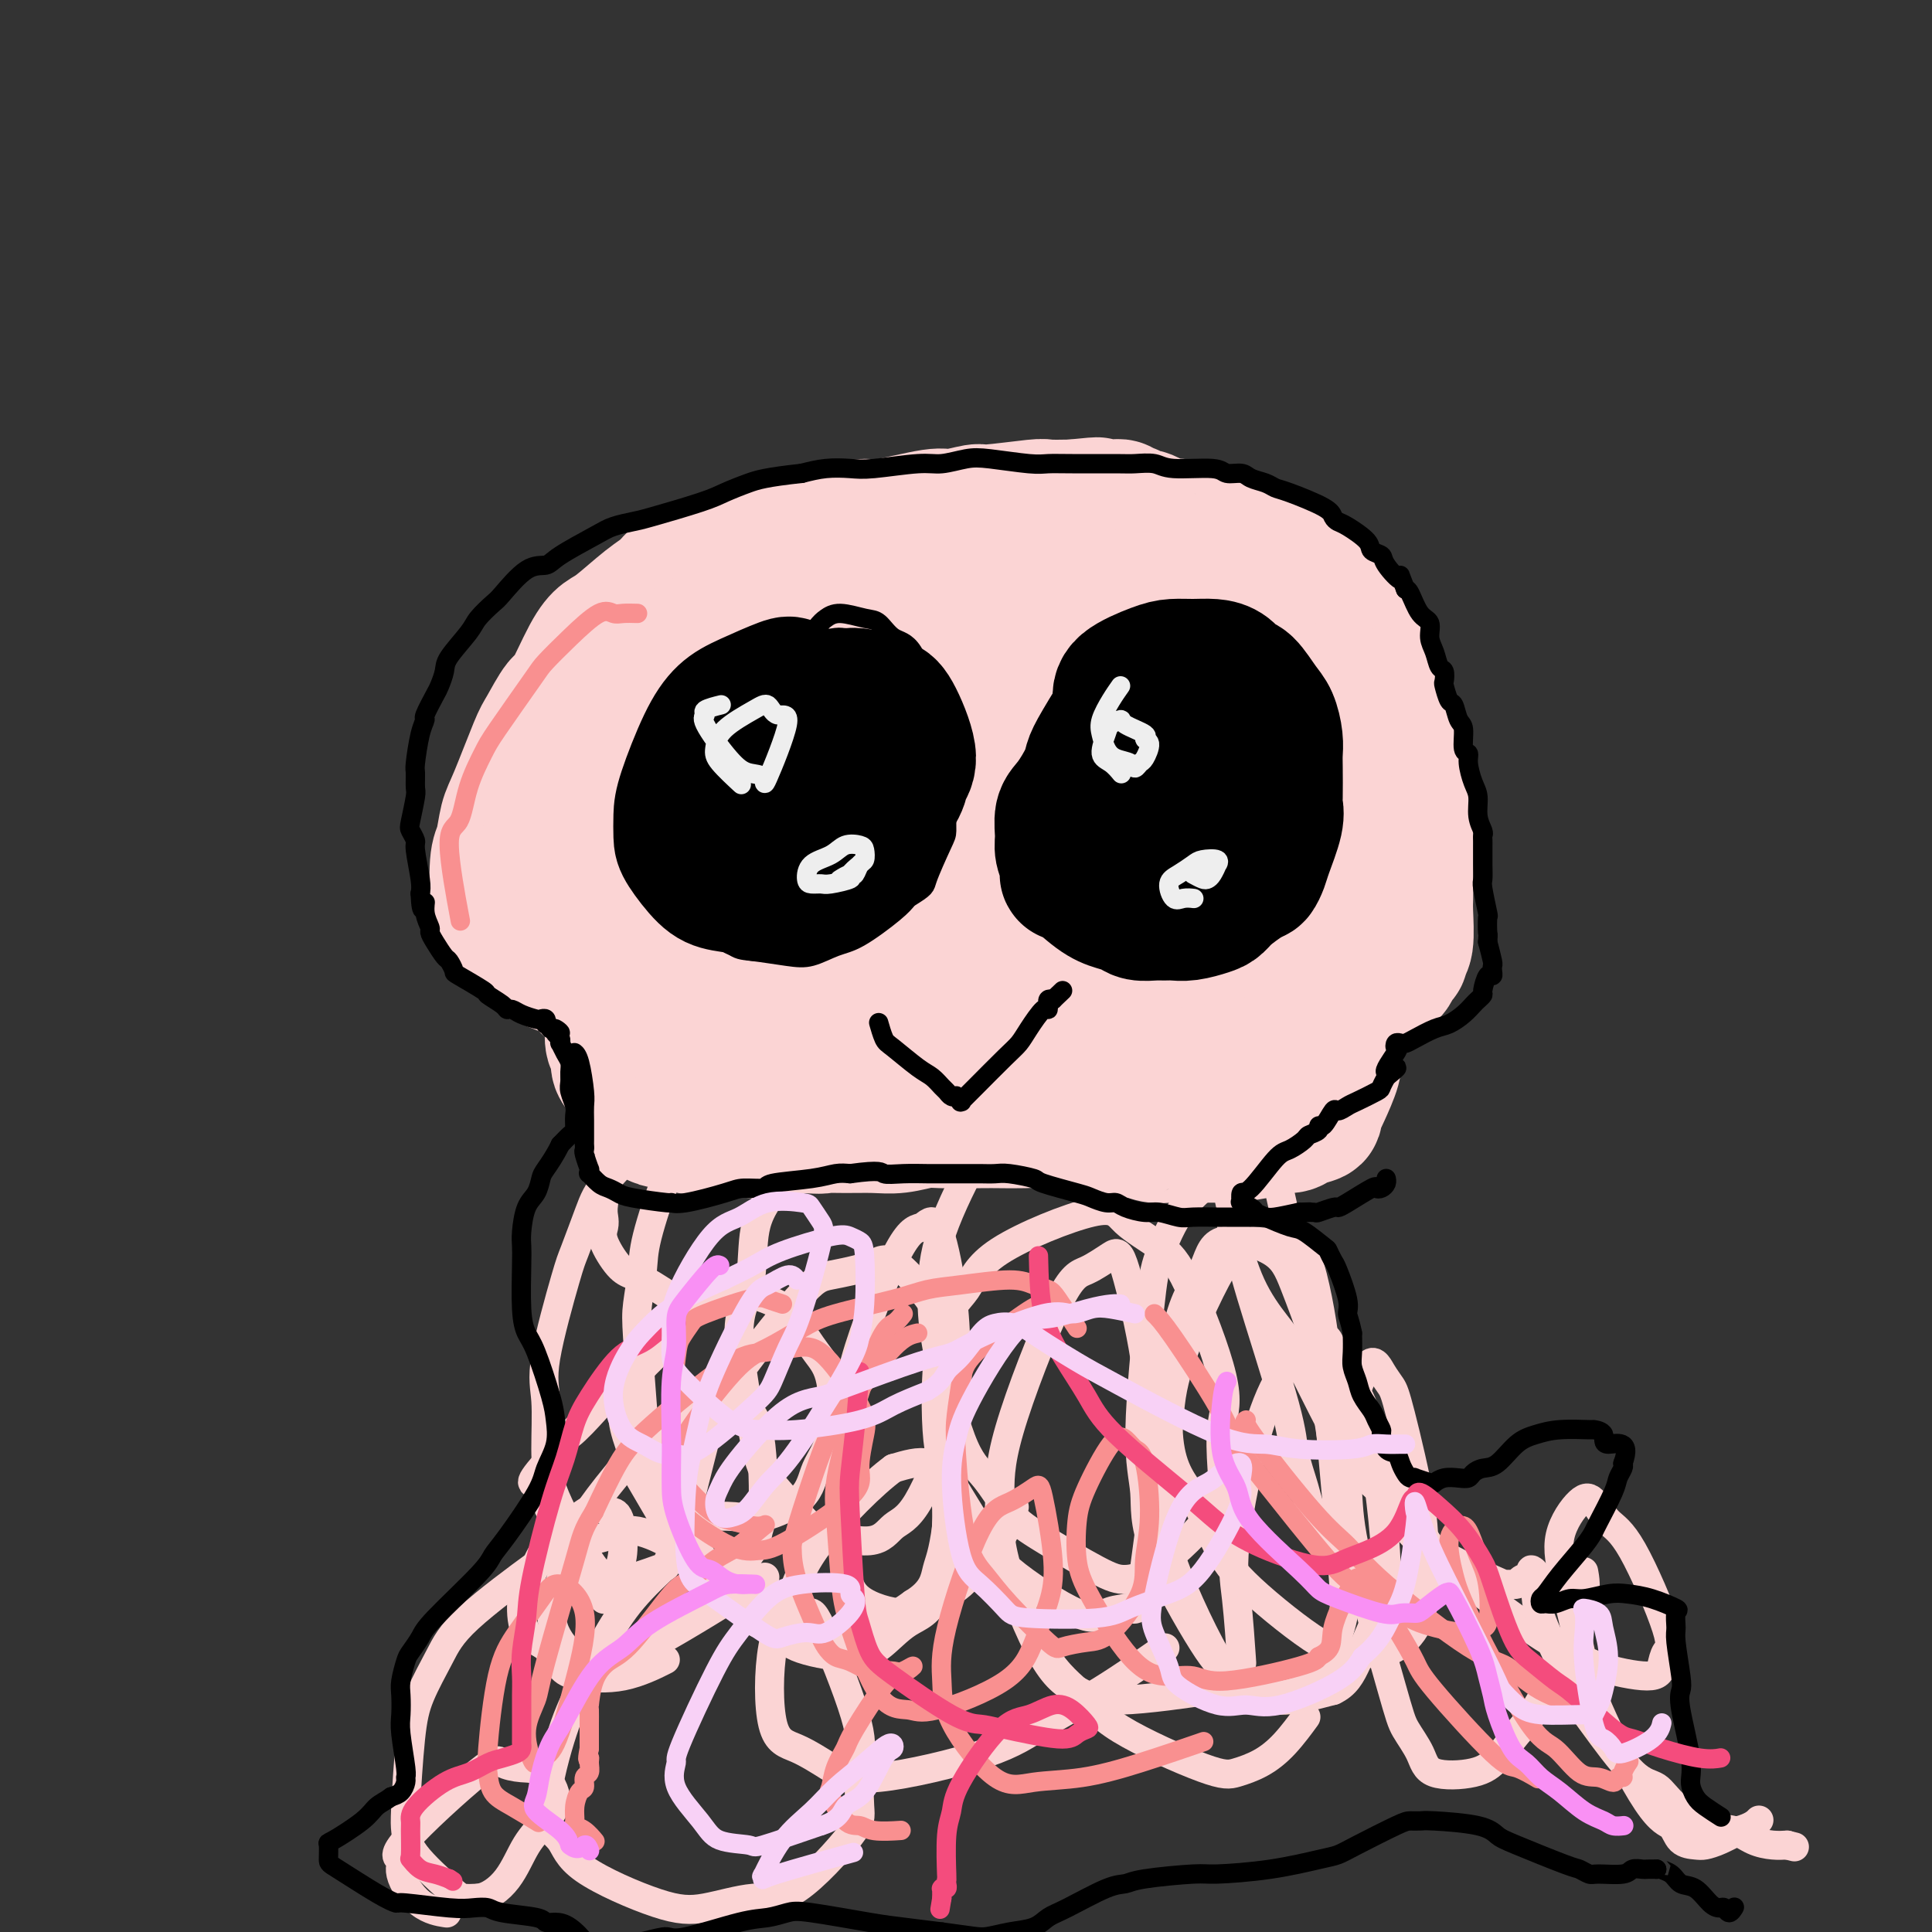 <svg viewBox='0 0 400 400' version='1.1' xmlns='http://www.w3.org/2000/svg' xmlns:xlink='http://www.w3.org/1999/xlink'><rect x="0" y="0" width="400" height="400" fill="#333333" stroke="none"/><g fill='none' stroke='#FBD4D4' stroke-width='28' stroke-linecap='round' stroke-linejoin='round'><path d='M103,192c0.024,-0.758 0.049,-1.515 0,-4c-0.049,-2.485 -0.171,-6.697 0,-9c0.171,-2.303 0.635,-2.697 1,-4c0.365,-1.303 0.630,-3.517 1,-5c0.370,-1.483 0.846,-2.236 2,-5c1.154,-2.764 2.987,-7.537 4,-10c1.013,-2.463 1.205,-2.614 2,-4c0.795,-1.386 2.191,-4.007 3,-5c0.809,-0.993 1.031,-0.360 2,-2c0.969,-1.640 2.686,-5.555 4,-8c1.314,-2.445 2.224,-3.419 3,-4c0.776,-0.581 1.416,-0.768 3,-2c1.584,-1.232 4.111,-3.507 6,-5c1.889,-1.493 3.141,-2.202 4,-3c0.859,-0.798 1.326,-1.685 2,-2c0.674,-0.315 1.557,-0.059 4,-1c2.443,-0.941 6.447,-3.078 9,-4c2.553,-0.922 3.657,-0.630 5,-1c1.343,-0.370 2.926,-1.404 4,-2c1.074,-0.596 1.640,-0.756 4,-1c2.360,-0.244 6.516,-0.572 9,-1c2.484,-0.428 3.297,-0.956 4,-1c0.703,-0.044 1.298,0.396 4,0c2.702,-0.396 7.512,-1.626 10,-2c2.488,-0.374 2.652,0.110 4,0c1.348,-0.110 3.878,-0.814 5,-1c1.122,-0.186 0.837,0.146 3,0c2.163,-0.146 6.775,-0.770 9,-1c2.225,-0.230 2.064,-0.066 3,0c0.936,0.066 2.968,0.033 5,0'/><path d='M222,105c9.052,-0.927 3.682,-0.245 3,0c-0.682,0.245 3.324,0.052 5,0c1.676,-0.052 1.022,0.038 1,0c-0.022,-0.038 0.590,-0.202 1,0c0.410,0.202 0.620,0.771 1,1c0.380,0.229 0.931,0.116 1,0c0.069,-0.116 -0.344,-0.237 0,0c0.344,0.237 1.443,0.832 2,1c0.557,0.168 0.570,-0.092 1,0c0.430,0.092 1.277,0.537 2,1c0.723,0.463 1.321,0.945 2,1c0.679,0.055 1.439,-0.318 3,0c1.561,0.318 3.925,1.327 5,2c1.075,0.673 0.862,1.011 1,1c0.138,-0.011 0.626,-0.370 2,0c1.374,0.370 3.635,1.470 5,2c1.365,0.530 1.834,0.492 3,1c1.166,0.508 3.029,1.564 4,2c0.971,0.436 1.052,0.252 2,1c0.948,0.748 2.765,2.426 4,3c1.235,0.574 1.890,0.042 2,0c0.110,-0.042 -0.323,0.405 0,1c0.323,0.595 1.403,1.340 2,2c0.597,0.660 0.712,1.237 1,2c0.288,0.763 0.749,1.713 1,2c0.251,0.287 0.291,-0.091 1,1c0.709,1.091 2.088,3.649 3,5c0.912,1.351 1.358,1.496 2,2c0.642,0.504 1.481,1.366 2,2c0.519,0.634 0.720,1.038 1,2c0.280,0.962 0.640,2.481 1,4'/><path d='M286,144c2.095,3.211 1.331,1.239 1,1c-0.331,-0.239 -0.229,1.256 0,2c0.229,0.744 0.583,0.739 1,2c0.417,1.261 0.895,3.790 1,5c0.105,1.210 -0.164,1.100 0,2c0.164,0.900 0.762,2.808 1,4c0.238,1.192 0.116,1.666 0,2c-0.116,0.334 -0.227,0.527 0,1c0.227,0.473 0.793,1.227 1,2c0.207,0.773 0.055,1.566 0,3c-0.055,1.434 -0.015,3.511 0,5c0.015,1.489 0.004,2.391 0,3c-0.004,0.609 -0.001,0.925 0,2c0.001,1.075 0.001,2.908 0,4c-0.001,1.092 -0.004,1.444 0,2c0.004,0.556 0.016,1.315 0,2c-0.016,0.685 -0.060,1.296 0,3c0.060,1.704 0.224,4.502 0,6c-0.224,1.498 -0.837,1.697 -1,2c-0.163,0.303 0.122,0.710 0,1c-0.122,0.290 -0.653,0.463 -1,1c-0.347,0.537 -0.512,1.438 -1,2c-0.488,0.562 -1.301,0.784 -2,1c-0.699,0.216 -1.285,0.425 -2,1c-0.715,0.575 -1.560,1.515 -3,2c-1.440,0.485 -3.475,0.515 -5,1c-1.525,0.485 -2.541,1.426 -3,2c-0.459,0.574 -0.360,0.783 -2,1c-1.640,0.217 -5.018,0.443 -7,1c-1.982,0.557 -2.566,1.445 -4,2c-1.434,0.555 -3.717,0.778 -6,1'/><path d='M254,213c-3.962,1.227 -0.365,0.294 -3,0c-2.635,-0.294 -11.500,0.050 -17,0c-5.500,-0.050 -7.635,-0.493 -11,-1c-3.365,-0.507 -7.959,-1.079 -11,-1c-3.041,0.079 -4.528,0.810 -6,1c-1.472,0.190 -2.930,-0.159 -6,0c-3.070,0.159 -7.754,0.828 -11,1c-3.246,0.172 -5.056,-0.153 -7,0c-1.944,0.153 -4.022,0.784 -6,1c-1.978,0.216 -3.854,0.018 -6,0c-2.146,-0.018 -4.560,0.146 -6,0c-1.440,-0.146 -1.904,-0.601 -5,-1c-3.096,-0.399 -8.822,-0.744 -12,-1c-3.178,-0.256 -3.806,-0.425 -5,-1c-1.194,-0.575 -2.952,-1.557 -4,-2c-1.048,-0.443 -1.386,-0.348 -4,-1c-2.614,-0.652 -7.505,-2.051 -10,-3c-2.495,-0.949 -2.595,-1.447 -3,-2c-0.405,-0.553 -1.116,-1.162 -3,-2c-1.884,-0.838 -4.940,-1.906 -7,-3c-2.060,-1.094 -3.123,-2.213 -4,-3c-0.877,-0.787 -1.568,-1.241 -2,-2c-0.432,-0.759 -0.605,-1.822 -1,-3c-0.395,-1.178 -1.013,-2.470 -1,-4c0.013,-1.530 0.657,-3.296 1,-5c0.343,-1.704 0.384,-3.344 1,-5c0.616,-1.656 1.808,-3.328 3,-5'/><path d='M108,171c2.211,-4.331 5.237,-7.660 7,-10c1.763,-2.340 2.263,-3.692 3,-5c0.737,-1.308 1.710,-2.572 4,-5c2.290,-2.428 5.898,-6.019 8,-8c2.102,-1.981 2.700,-2.352 5,-4c2.300,-1.648 6.304,-4.573 9,-6c2.696,-1.427 4.085,-1.355 6,-2c1.915,-0.645 4.354,-2.005 7,-3c2.646,-0.995 5.497,-1.625 8,-2c2.503,-0.375 4.657,-0.495 7,-1c2.343,-0.505 4.875,-1.393 10,-2c5.125,-0.607 12.843,-0.931 18,-1c5.157,-0.069 7.752,0.116 10,0c2.248,-0.116 4.148,-0.535 9,0c4.852,0.535 12.655,2.023 17,3c4.345,0.977 5.234,1.444 7,2c1.766,0.556 4.411,1.201 6,2c1.589,0.799 2.122,1.751 5,4c2.878,2.249 8.102,5.794 11,8c2.898,2.206 3.470,3.072 4,4c0.530,0.928 1.016,1.917 2,5c0.984,3.083 2.465,8.261 3,11c0.535,2.739 0.123,3.039 0,4c-0.123,0.961 0.041,2.582 0,4c-0.041,1.418 -0.288,2.634 -1,5c-0.712,2.366 -1.890,5.883 -3,8c-1.110,2.117 -2.151,2.835 -4,4c-1.849,1.165 -4.506,2.776 -6,4c-1.494,1.224 -1.825,2.060 -6,3c-4.175,0.940 -12.193,1.983 -18,2c-5.807,0.017 -9.404,-0.991 -13,-2'/><path d='M223,193c-7.269,-0.158 -9.941,-0.553 -13,-1c-3.059,-0.447 -6.506,-0.947 -14,-2c-7.494,-1.053 -19.035,-2.658 -26,-4c-6.965,-1.342 -9.353,-2.420 -12,-3c-2.647,-0.580 -5.553,-0.662 -11,-2c-5.447,-1.338 -13.436,-3.932 -18,-5c-4.564,-1.068 -5.704,-0.612 -7,-1c-1.296,-0.388 -2.748,-1.622 -4,-2c-1.252,-0.378 -2.305,0.100 -3,0c-0.695,-0.100 -1.034,-0.779 -1,-1c0.034,-0.221 0.441,0.015 2,0c1.559,-0.015 4.272,-0.281 6,-1c1.728,-0.719 2.473,-1.891 9,-3c6.527,-1.109 18.836,-2.153 27,-3c8.164,-0.847 12.183,-1.495 16,-2c3.817,-0.505 7.431,-0.866 17,-1c9.569,-0.134 25.092,-0.039 34,0c8.908,0.039 11.203,0.023 15,0c3.797,-0.023 9.098,-0.055 13,0c3.902,0.055 6.406,0.195 10,-1c3.594,-1.195 8.278,-3.726 10,-5c1.722,-1.274 0.481,-1.292 0,-2c-0.481,-0.708 -0.202,-2.106 0,-3c0.202,-0.894 0.326,-1.285 -3,-3c-3.326,-1.715 -10.101,-4.756 -15,-6c-4.899,-1.244 -7.922,-0.692 -11,-1c-3.078,-0.308 -6.212,-1.475 -14,-2c-7.788,-0.525 -20.232,-0.409 -28,0c-7.768,0.409 -10.861,1.110 -15,2c-4.139,0.890 -9.326,1.969 -14,3c-4.674,1.031 -8.837,2.016 -13,3'/><path d='M160,147c-11.442,3.461 -19.045,8.113 -23,11c-3.955,2.887 -4.260,4.007 -5,6c-0.740,1.993 -1.916,4.858 -3,7c-1.084,2.142 -2.077,3.561 0,7c2.077,3.439 7.223,8.898 11,12c3.777,3.102 6.186,3.846 9,5c2.814,1.154 6.034,2.717 13,3c6.966,0.283 17.679,-0.714 24,-2c6.321,-1.286 8.251,-2.863 11,-5c2.749,-2.137 6.317,-4.836 9,-7c2.683,-2.164 4.482,-3.793 7,-9c2.518,-5.207 5.756,-13.990 7,-19c1.244,-5.010 0.494,-6.245 0,-8c-0.494,-1.755 -0.731,-4.028 -1,-5c-0.269,-0.972 -0.570,-0.642 -4,-2c-3.430,-1.358 -9.989,-4.404 -15,-5c-5.011,-0.596 -8.476,1.259 -11,2c-2.524,0.741 -4.109,0.370 -11,4c-6.891,3.630 -19.088,11.263 -25,16c-5.912,4.737 -5.538,6.577 -6,9c-0.462,2.423 -1.761,5.428 -3,8c-1.239,2.572 -2.420,4.711 1,7c3.420,2.289 11.441,4.727 17,6c5.559,1.273 8.655,1.382 13,1c4.345,-0.382 9.937,-1.254 14,-2c4.063,-0.746 6.596,-1.366 14,-4c7.404,-2.634 19.680,-7.283 26,-10c6.320,-2.717 6.684,-3.501 8,-5c1.316,-1.499 3.585,-3.711 5,-5c1.415,-1.289 1.976,-1.654 2,-2c0.024,-0.346 -0.488,-0.673 -1,-1'/><path d='M243,160c1.581,-1.756 -1.468,0.352 -3,1c-1.532,0.648 -1.548,-0.166 -4,1c-2.452,1.166 -7.340,4.312 -10,6c-2.660,1.688 -3.092,1.919 -4,3c-0.908,1.081 -2.291,3.012 -3,4c-0.709,0.988 -0.744,1.033 0,2c0.744,0.967 2.268,2.856 4,4c1.732,1.144 3.673,1.542 6,2c2.327,0.458 5.040,0.976 7,1c1.960,0.024 3.169,-0.445 6,-1c2.831,-0.555 7.285,-1.196 9,-2c1.715,-0.804 0.690,-1.772 1,-2c0.310,-0.228 1.956,0.282 1,-1c-0.956,-1.282 -4.514,-4.358 -10,-6c-5.486,-1.642 -12.901,-1.851 -17,-2c-4.099,-0.149 -4.881,-0.240 -9,0c-4.119,0.240 -11.574,0.810 -16,1c-4.426,0.190 -5.822,-0.002 -7,0c-1.178,0.002 -2.140,0.197 -5,0c-2.860,-0.197 -7.620,-0.786 -10,-1c-2.380,-0.214 -2.380,-0.055 -3,0c-0.620,0.055 -1.860,0.004 -3,0c-1.140,-0.004 -2.180,0.038 -4,0c-1.820,-0.038 -4.421,-0.157 -6,0c-1.579,0.157 -2.135,0.591 -3,1c-0.865,0.409 -2.038,0.792 -3,1c-0.962,0.208 -1.711,0.241 -4,1c-2.289,0.759 -6.116,2.243 -8,3c-1.884,0.757 -1.824,0.788 -2,1c-0.176,0.212 -0.588,0.606 -1,1'/><path d='M142,178c-3.492,1.215 -1.722,0.252 -1,0c0.722,-0.252 0.398,0.208 0,1c-0.398,0.792 -0.869,1.916 -1,3c-0.131,1.084 0.077,2.128 0,3c-0.077,0.872 -0.440,1.571 -1,3c-0.560,1.429 -1.318,3.586 -2,5c-0.682,1.414 -1.287,2.084 -2,3c-0.713,0.916 -1.535,2.076 -2,3c-0.465,0.924 -0.573,1.611 -1,2c-0.427,0.389 -1.173,0.479 -2,2c-0.827,1.521 -1.734,4.471 -2,6c-0.266,1.529 0.110,1.635 0,2c-0.110,0.365 -0.707,0.988 -1,2c-0.293,1.012 -0.282,2.414 0,3c0.282,0.586 0.835,0.356 1,1c0.165,0.644 -0.059,2.160 0,3c0.059,0.840 0.400,1.002 1,2c0.600,0.998 1.459,2.832 2,4c0.541,1.168 0.764,1.671 1,2c0.236,0.329 0.486,0.483 1,1c0.514,0.517 1.292,1.396 2,2c0.708,0.604 1.347,0.932 2,1c0.653,0.068 1.319,-0.126 2,0c0.681,0.126 1.375,0.570 3,1c1.625,0.430 4.181,0.844 6,1c1.819,0.156 2.900,0.052 4,0c1.100,-0.052 2.219,-0.052 3,0c0.781,0.052 1.223,0.158 3,0c1.777,-0.158 4.888,-0.579 8,-1'/><path d='M166,233c5.479,0.308 3.677,0.079 4,0c0.323,-0.079 2.770,-0.007 5,0c2.230,0.007 4.243,-0.051 6,0c1.757,0.051 3.258,0.210 5,0c1.742,-0.210 3.723,-0.788 5,-1c1.277,-0.212 1.849,-0.058 4,0c2.151,0.058 5.881,0.018 8,0c2.119,-0.018 2.627,-0.015 4,0c1.373,0.015 3.611,0.043 5,0c1.389,-0.043 1.929,-0.156 4,0c2.071,0.156 5.674,0.581 9,1c3.326,0.419 6.374,0.830 8,1c1.626,0.170 1.828,0.098 2,0c0.172,-0.098 0.313,-0.222 1,0c0.687,0.222 1.920,0.792 3,1c1.080,0.208 2.006,0.056 3,0c0.994,-0.056 2.054,-0.014 4,0c1.946,0.014 4.776,0.001 6,0c1.224,-0.001 0.840,0.010 1,0c0.160,-0.010 0.862,-0.040 1,0c0.138,0.040 -0.288,0.151 1,0c1.288,-0.151 4.290,-0.566 6,-1c1.710,-0.434 2.128,-0.889 3,-1c0.872,-0.111 2.199,0.121 3,0c0.801,-0.121 1.078,-0.596 2,-1c0.922,-0.404 2.489,-0.737 3,-1c0.511,-0.263 -0.034,-0.454 0,-1c0.034,-0.546 0.648,-1.445 1,-2c0.352,-0.555 0.441,-0.765 1,-2c0.559,-1.235 1.588,-3.496 2,-5c0.412,-1.504 0.206,-2.252 0,-3'/><path d='M276,218c0.668,-2.260 0.338,-1.409 0,-3c-0.338,-1.591 -0.683,-5.623 -1,-8c-0.317,-2.377 -0.607,-3.098 -1,-4c-0.393,-0.902 -0.890,-1.986 -1,-3c-0.110,-1.014 0.167,-1.960 0,-4c-0.167,-2.040 -0.777,-5.174 -1,-7c-0.223,-1.826 -0.060,-2.343 0,-3c0.060,-0.657 0.016,-1.455 0,-3c-0.016,-1.545 -0.004,-3.837 0,-5c0.004,-1.163 0.001,-1.198 0,-2c-0.001,-0.802 -0.000,-2.372 0,-3c0.000,-0.628 0.000,-0.314 0,0'/></g>
<g fill='none' stroke='#FBD4D4' stroke-width='6' stroke-linecap='round' stroke-linejoin='round'><path d='M134,225c-0.786,0.755 -1.572,1.510 -2,2c-0.428,0.490 -0.497,0.715 -1,1c-0.503,0.285 -1.440,0.628 -2,2c-0.560,1.372 -0.742,3.771 -1,5c-0.258,1.229 -0.591,1.288 -1,2c-0.409,0.712 -0.894,2.077 -1,3c-0.106,0.923 0.165,1.403 0,3c-0.165,1.597 -0.767,4.312 -1,6c-0.233,1.688 -0.096,2.350 0,3c0.096,0.650 0.152,1.289 0,2c-0.152,0.711 -0.511,1.494 0,3c0.511,1.506 1.891,3.734 3,5c1.109,1.266 1.946,1.569 3,2c1.054,0.431 2.324,0.991 4,2c1.676,1.009 3.756,2.466 5,3c1.244,0.534 1.651,0.144 2,0c0.349,-0.144 0.641,-0.044 1,0c0.359,0.044 0.785,0.030 1,0c0.215,-0.030 0.218,-0.076 0,0c-0.218,0.076 -0.656,0.275 -1,1c-0.344,0.725 -0.593,1.976 -1,3c-0.407,1.024 -0.974,1.820 -3,4c-2.026,2.180 -5.513,5.744 -8,8c-2.487,2.256 -3.975,3.202 -5,4c-1.025,0.798 -1.587,1.446 -3,3c-1.413,1.554 -3.678,4.015 -5,5c-1.322,0.985 -1.702,0.496 -2,1c-0.298,0.504 -0.514,2.001 -1,3c-0.486,0.999 -1.243,1.499 -2,2'/><path d='M113,303c-4.763,5.403 -2.171,3.910 -1,4c1.171,0.090 0.919,1.763 1,3c0.081,1.237 0.494,2.037 1,3c0.506,0.963 1.104,2.088 2,4c0.896,1.912 2.090,4.609 3,6c0.910,1.391 1.536,1.475 2,2c0.464,0.525 0.768,1.490 1,2c0.232,0.510 0.394,0.563 1,1c0.606,0.437 1.655,1.257 2,2c0.345,0.743 -0.015,1.411 0,1c0.015,-0.411 0.404,-1.899 1,-3c0.596,-1.101 1.400,-1.814 2,-3c0.600,-1.186 0.998,-2.844 1,-5c0.002,-2.156 -0.390,-4.809 -1,-6c-0.610,-1.191 -1.437,-0.920 -2,-1c-0.563,-0.080 -0.861,-0.510 -1,-1c-0.139,-0.490 -0.118,-1.040 -2,0c-1.882,1.040 -5.667,3.668 -8,6c-2.333,2.332 -3.215,4.366 -4,6c-0.785,1.634 -1.473,2.868 -2,4c-0.527,1.132 -0.893,2.163 -1,4c-0.107,1.837 0.046,4.481 1,6c0.954,1.519 2.709,1.913 4,3c1.291,1.087 2.120,2.869 3,4c0.880,1.131 1.813,1.613 4,2c2.187,0.387 5.627,0.681 9,0c3.373,-0.681 6.678,-2.337 8,-3c1.322,-0.663 0.661,-0.331 0,0'/><path d='M159,230c-0.127,-0.463 -0.255,-0.925 -3,0c-2.745,0.925 -8.108,3.238 -11,5c-2.892,1.762 -3.314,2.975 -4,4c-0.686,1.025 -1.635,1.864 -3,5c-1.365,3.136 -3.147,8.568 -4,12c-0.853,3.432 -0.776,4.863 -1,7c-0.224,2.137 -0.747,4.981 -1,7c-0.253,2.019 -0.235,3.213 0,7c0.235,3.787 0.688,10.167 1,14c0.312,3.833 0.482,5.118 1,7c0.518,1.882 1.383,4.360 2,6c0.617,1.640 0.986,2.442 2,4c1.014,1.558 2.674,3.871 4,5c1.326,1.129 2.318,1.073 4,1c1.682,-0.073 4.055,-0.162 6,0c1.945,0.162 3.462,0.574 6,0c2.538,-0.574 6.098,-2.136 8,-4c1.902,-1.864 2.146,-4.032 3,-6c0.854,-1.968 2.318,-3.736 3,-7c0.682,-3.264 0.582,-8.023 0,-11c-0.582,-2.977 -1.646,-4.172 -3,-6c-1.354,-1.828 -2.998,-4.289 -4,-6c-1.002,-1.711 -1.360,-2.671 -4,-4c-2.640,-1.329 -7.560,-3.026 -11,-3c-3.440,0.026 -5.400,1.775 -7,3c-1.600,1.225 -2.841,1.926 -5,5c-2.159,3.074 -5.235,8.520 -7,12c-1.765,3.480 -2.219,4.994 -2,7c0.219,2.006 1.109,4.503 2,7'/><path d='M131,301c0.066,2.859 0.230,3.006 2,6c1.770,2.994 5.147,8.834 7,12c1.853,3.166 2.184,3.659 3,4c0.816,0.341 2.118,0.531 3,1c0.882,0.469 1.346,1.216 3,1c1.654,-0.216 4.499,-1.394 6,-3c1.501,-1.606 1.659,-3.638 2,-5c0.341,-1.362 0.864,-2.054 1,-6c0.136,-3.946 -0.116,-11.146 -1,-15c-0.884,-3.854 -2.399,-4.364 -4,-5c-1.601,-0.636 -3.287,-1.400 -5,-2c-1.713,-0.600 -3.455,-1.038 -8,3c-4.545,4.038 -11.895,12.552 -16,18c-4.105,5.448 -4.965,7.830 -6,11c-1.035,3.170 -2.247,7.127 -3,10c-0.753,2.873 -1.049,4.663 0,7c1.049,2.337 3.444,5.223 6,6c2.556,0.777 5.273,-0.555 7,-1c1.727,-0.445 2.465,-0.005 8,-3c5.535,-2.995 15.867,-9.427 20,-12c4.133,-2.573 2.066,-1.286 0,0'/><path d='M181,232c0.247,0.010 0.493,0.020 0,0c-0.493,-0.020 -1.727,-0.072 -3,0c-1.273,0.072 -2.586,0.266 -6,3c-3.414,2.734 -8.929,8.009 -12,12c-3.071,3.991 -3.696,6.700 -4,10c-0.304,3.300 -0.286,7.191 -1,10c-0.714,2.809 -2.161,4.537 -2,10c0.161,5.463 1.929,14.661 3,20c1.071,5.339 1.444,6.818 3,9c1.556,2.182 4.297,5.066 6,7c1.703,1.934 2.370,2.918 5,4c2.630,1.082 7.223,2.263 10,2c2.777,-0.263 3.738,-1.970 5,-3c1.262,-1.030 2.826,-1.384 5,-5c2.174,-3.616 4.959,-10.495 6,-15c1.041,-4.505 0.338,-6.637 0,-9c-0.338,-2.363 -0.309,-4.956 0,-7c0.309,-2.044 0.900,-3.540 -1,-7c-1.900,-3.460 -6.291,-8.885 -9,-11c-2.709,-2.115 -3.736,-0.918 -6,0c-2.264,0.918 -5.765,1.559 -8,2c-2.235,0.441 -3.203,0.681 -7,5c-3.797,4.319 -10.424,12.717 -14,18c-3.576,5.283 -4.100,7.450 -5,11c-0.900,3.550 -2.175,8.482 -3,12c-0.825,3.518 -1.201,5.621 1,10c2.201,4.379 6.979,11.035 10,14c3.021,2.965 4.284,2.238 6,3c1.716,0.762 3.885,3.013 8,3c4.115,-0.013 10.176,-2.289 14,-4c3.824,-1.711 5.412,-2.855 7,-4'/><path d='M189,332c4.292,-2.605 4.522,-5.119 5,-7c0.478,-1.881 1.205,-3.130 2,-9c0.795,-5.870 1.658,-16.360 2,-23c0.342,-6.640 0.162,-9.430 0,-13c-0.162,-3.570 -0.307,-7.920 -1,-13c-0.693,-5.080 -1.936,-10.891 -3,-13c-1.064,-2.109 -1.950,-0.515 -3,0c-1.050,0.515 -2.264,-0.048 -5,5c-2.736,5.048 -6.992,15.708 -9,23c-2.008,7.292 -1.766,11.217 -2,16c-0.234,4.783 -0.943,10.426 -1,15c-0.057,4.574 0.537,8.079 1,11c0.463,2.921 0.796,5.257 3,7c2.204,1.743 6.280,2.893 9,3c2.720,0.107 4.085,-0.831 6,-2c1.915,-1.169 4.379,-2.571 6,-4c1.621,-1.429 2.398,-2.885 4,-5c1.602,-2.115 4.029,-4.890 5,-6c0.971,-1.110 0.485,-0.555 0,0'/><path d='M208,236c-1.124,0.457 -2.249,0.913 -3,1c-0.751,0.087 -1.129,-0.196 -3,3c-1.871,3.196 -5.237,9.870 -7,15c-1.763,5.130 -1.925,8.714 -2,12c-0.075,3.286 -0.065,6.272 1,12c1.065,5.728 3.183,14.196 5,19c1.817,4.804 3.331,5.943 5,8c1.669,2.057 3.493,5.032 5,7c1.507,1.968 2.699,2.927 6,5c3.301,2.073 8.713,5.258 12,7c3.287,1.742 4.448,2.039 6,2c1.552,-0.039 3.493,-0.416 7,-3c3.507,-2.584 8.578,-7.377 11,-11c2.422,-3.623 2.196,-6.078 2,-9c-0.196,-2.922 -0.360,-6.311 0,-9c0.360,-2.689 1.244,-4.678 0,-10c-1.244,-5.322 -4.616,-13.977 -7,-19c-2.384,-5.023 -3.780,-6.413 -6,-8c-2.220,-1.587 -5.264,-3.369 -7,-5c-1.736,-1.631 -2.166,-3.110 -7,-2c-4.834,1.110 -14.074,4.809 -19,8c-4.926,3.191 -5.538,5.874 -7,8c-1.462,2.126 -3.773,3.693 -5,9c-1.227,5.307 -1.371,14.352 -1,20c0.371,5.648 1.256,7.899 3,11c1.744,3.101 4.346,7.052 6,10c1.654,2.948 2.361,4.893 6,8c3.639,3.107 10.211,7.375 14,9c3.789,1.625 4.797,0.607 6,0c1.203,-0.607 2.602,-0.804 4,-1'/><path d='M233,333c2.126,0.106 2.440,0.869 3,-2c0.560,-2.869 1.366,-9.372 2,-14c0.634,-4.628 1.095,-7.383 1,-11c-0.095,-3.617 -0.745,-8.097 -1,-12c-0.255,-3.903 -0.116,-7.228 -1,-13c-0.884,-5.772 -2.791,-13.990 -4,-18c-1.209,-4.010 -1.721,-3.813 -3,-3c-1.279,0.813 -3.326,2.241 -5,3c-1.674,0.759 -2.974,0.850 -6,7c-3.026,6.150 -7.777,18.361 -10,26c-2.223,7.639 -1.918,10.708 -2,14c-0.082,3.292 -0.551,6.808 1,13c1.551,6.192 5.123,15.060 8,20c2.877,4.940 5.060,5.953 7,7c1.940,1.047 3.638,2.128 9,2c5.362,-0.128 14.389,-1.465 18,-2c3.611,-0.535 1.805,-0.267 0,0'/><path d='M253,243c-2.857,1.981 -5.714,3.961 -8,7c-2.286,3.039 -4.001,7.135 -5,10c-0.999,2.865 -1.281,4.497 -2,11c-0.719,6.503 -1.874,17.876 -2,25c-0.126,7.124 0.776,9.999 1,13c0.224,3.001 -0.230,6.126 2,12c2.230,5.874 7.143,14.495 10,19c2.857,4.505 3.657,4.893 5,6c1.343,1.107 3.228,2.934 5,4c1.772,1.066 3.429,1.372 6,1c2.571,-0.372 6.055,-1.422 8,-3c1.945,-1.578 2.350,-3.684 3,-6c0.650,-2.316 1.547,-4.842 2,-7c0.453,-2.158 0.464,-3.950 0,-10c-0.464,-6.050 -1.403,-16.360 -2,-23c-0.597,-6.640 -0.851,-9.611 -1,-13c-0.149,-3.389 -0.194,-7.197 -1,-13c-0.806,-5.803 -2.373,-13.603 -4,-17c-1.627,-3.397 -3.314,-2.393 -5,-2c-1.686,0.393 -3.369,0.174 -5,0c-1.631,-0.174 -3.209,-0.302 -6,4c-2.791,4.302 -6.796,13.034 -9,19c-2.204,5.966 -2.607,9.165 -3,14c-0.393,4.835 -0.774,11.304 -1,16c-0.226,4.696 -0.295,7.617 2,14c2.295,6.383 6.955,16.226 10,21c3.045,4.774 4.474,4.478 6,5c1.526,0.522 3.150,1.864 6,2c2.850,0.136 6.925,-0.932 11,-2'/><path d='M276,350c2.634,-1.199 3.717,-3.196 5,-6c1.283,-2.804 2.764,-6.416 4,-9c1.236,-2.584 2.227,-4.141 2,-11c-0.227,-6.859 -1.671,-19.019 -3,-26c-1.329,-6.981 -2.543,-8.782 -4,-11c-1.457,-2.218 -3.158,-4.853 -4,-7c-0.842,-2.147 -0.824,-3.806 -3,-3c-2.176,0.806 -6.544,4.078 -10,12c-3.456,7.922 -5.998,20.495 -7,28c-1.002,7.505 -0.462,9.944 0,14c0.462,4.056 0.846,9.730 1,12c0.154,2.270 0.077,1.135 0,0'/><path d='M139,323c-2.829,2.614 -5.658,5.228 -8,8c-2.342,2.772 -4.197,5.702 -6,9c-1.803,3.298 -3.553,6.962 -5,10c-1.447,3.038 -2.592,5.448 -4,10c-1.408,4.552 -3.081,11.246 -3,15c0.081,3.754 1.916,4.567 3,6c1.084,1.433 1.417,3.486 5,6c3.583,2.514 10.418,5.487 15,7c4.582,1.513 6.913,1.564 10,1c3.087,-0.564 6.932,-1.745 10,-2c3.068,-0.255 5.361,0.416 9,-2c3.639,-2.416 8.625,-7.921 11,-11c2.375,-3.079 2.139,-3.734 2,-6c-0.139,-2.266 -0.180,-6.142 0,-9c0.180,-2.858 0.581,-4.697 -1,-10c-1.581,-5.303 -5.142,-14.070 -7,-18c-1.858,-3.930 -2.011,-3.024 -3,-3c-0.989,0.024 -2.812,-0.836 -4,-1c-1.188,-0.164 -1.740,0.367 -2,1c-0.260,0.633 -0.227,1.368 0,2c0.227,0.632 0.649,1.162 1,2c0.351,0.838 0.633,1.986 3,3c2.367,1.014 6.821,1.895 10,2c3.179,0.105 5.084,-0.568 7,-2c1.916,-1.432 3.842,-3.625 6,-5c2.158,-1.375 4.548,-1.932 6,-6c1.452,-4.068 1.967,-11.647 2,-16c0.033,-4.353 -0.414,-5.480 -1,-7c-0.586,-1.520 -1.310,-3.434 -3,-4c-1.690,-0.566 -4.345,0.217 -7,1'/><path d='M185,304c-4.177,2.999 -11.120,9.995 -15,15c-3.880,5.005 -4.696,8.019 -6,11c-1.304,2.981 -3.095,5.931 -4,11c-0.905,5.069 -0.923,12.258 0,16c0.923,3.742 2.787,4.036 5,5c2.213,0.964 4.777,2.597 7,4c2.223,1.403 4.107,2.574 10,2c5.893,-0.574 15.794,-2.894 22,-5c6.206,-2.106 8.715,-3.997 12,-6c3.285,-2.003 7.346,-4.116 12,-7c4.654,-2.884 9.901,-6.538 12,-8c2.099,-1.462 1.049,-0.731 0,0'/><path d='M210,312c-0.659,1.804 -1.318,3.609 -2,5c-0.682,1.391 -1.386,2.370 0,7c1.386,4.630 4.862,12.913 8,18c3.138,5.087 5.938,6.980 8,9c2.062,2.020 3.387,4.167 8,7c4.613,2.833 12.515,6.352 17,8c4.485,1.648 5.553,1.425 7,1c1.447,-0.425 3.275,-1.052 5,-2c1.725,-0.948 3.349,-2.217 5,-4c1.651,-1.783 3.329,-4.081 4,-5c0.671,-0.919 0.336,-0.460 0,0'/><path d='M249,226c0.020,-0.406 0.041,-0.813 1,3c0.959,3.813 2.858,11.844 4,17c1.142,5.156 1.528,7.437 2,10c0.472,2.563 1.031,5.407 3,12c1.969,6.593 5.347,16.936 7,23c1.653,6.064 1.581,7.848 2,10c0.419,2.152 1.331,4.673 2,7c0.669,2.327 1.096,4.461 2,6c0.904,1.539 2.285,2.481 3,3c0.715,0.519 0.766,0.613 1,0c0.234,-0.613 0.653,-1.933 1,-3c0.347,-1.067 0.623,-1.881 0,-7c-0.623,-5.119 -2.145,-14.543 -3,-20c-0.855,-5.457 -1.041,-6.948 -2,-10c-0.959,-3.052 -2.689,-7.667 -4,-11c-1.311,-3.333 -2.201,-5.384 -5,-7c-2.799,-1.616 -7.506,-2.797 -10,-2c-2.494,0.797 -2.776,3.572 -4,6c-1.224,2.428 -3.390,4.509 -5,11c-1.610,6.491 -2.665,17.393 -2,24c0.665,6.607 3.049,8.918 5,12c1.951,3.082 3.468,6.934 5,10c1.532,3.066 3.079,5.344 7,9c3.921,3.656 10.216,8.690 14,11c3.784,2.310 5.055,1.898 7,2c1.945,0.102 4.562,0.720 7,0c2.438,-0.720 4.697,-2.777 6,-5c1.303,-2.223 1.652,-4.611 2,-7'/><path d='M295,330c1.240,-3.557 0.341,-6.449 0,-9c-0.341,-2.551 -0.123,-4.760 -1,-10c-0.877,-5.240 -2.849,-13.510 -4,-18c-1.151,-4.490 -1.482,-5.201 -2,-6c-0.518,-0.799 -1.224,-1.685 -2,-3c-0.776,-1.315 -1.624,-3.058 -3,-1c-1.376,2.058 -3.282,7.918 -4,13c-0.718,5.082 -0.249,9.387 0,13c0.249,3.613 0.278,6.534 2,14c1.722,7.466 5.139,19.477 7,26c1.861,6.523 2.167,7.559 3,9c0.833,1.441 2.193,3.288 3,5c0.807,1.712 1.061,3.288 3,4c1.939,0.712 5.564,0.560 8,0c2.436,-0.560 3.682,-1.528 5,-3c1.318,-1.472 2.707,-3.450 4,-5c1.293,-1.550 2.491,-2.673 5,-7c2.509,-4.327 6.329,-11.857 8,-17c1.671,-5.143 1.192,-7.898 1,-9c-0.192,-1.102 -0.096,-0.551 0,0'/><path d='M262,232c0.996,5.140 1.993,10.280 3,15c1.007,4.720 2.026,9.019 3,12c0.974,2.981 1.905,4.642 4,11c2.095,6.358 5.354,17.412 8,24c2.646,6.588 4.678,8.709 7,12c2.322,3.291 4.933,7.752 7,11c2.067,3.248 3.590,5.282 8,9c4.410,3.718 11.707,9.121 16,12c4.293,2.879 5.583,3.234 7,4c1.417,0.766 2.960,1.942 6,3c3.040,1.058 7.577,1.997 10,2c2.423,0.003 2.731,-0.931 3,-2c0.269,-1.069 0.497,-2.272 1,-3c0.503,-0.728 1.280,-0.981 0,-5c-1.280,-4.019 -4.617,-11.804 -7,-16c-2.383,-4.196 -3.810,-4.804 -5,-6c-1.190,-1.196 -2.141,-2.981 -3,-4c-0.859,-1.019 -1.625,-1.273 -3,0c-1.375,1.273 -3.358,4.071 -4,7c-0.642,2.929 0.059,5.987 1,10c0.941,4.013 2.124,8.981 3,13c0.876,4.019 1.446,7.091 4,13c2.554,5.909 7.092,14.656 10,19c2.908,4.344 4.185,4.286 5,5c0.815,0.714 1.169,2.200 2,3c0.831,0.800 2.140,0.916 3,1c0.860,0.084 1.270,0.138 2,0c0.730,-0.138 1.780,-0.468 3,-1c1.220,-0.532 2.610,-1.266 4,-2'/><path d='M360,379c2.756,-0.756 3.644,-1.644 4,-2c0.356,-0.356 0.178,-0.178 0,0'/><path d='M138,233c-0.348,-0.022 -0.695,-0.044 -3,2c-2.305,2.044 -6.566,6.152 -9,9c-2.434,2.848 -3.041,4.434 -4,7c-0.959,2.566 -2.271,6.112 -3,8c-0.729,1.888 -0.874,2.117 -2,6c-1.126,3.883 -3.234,11.419 -4,16c-0.766,4.581 -0.190,6.207 0,9c0.190,2.793 -0.007,6.754 0,10c0.007,3.246 0.219,5.777 2,10c1.781,4.223 5.132,10.138 7,13c1.868,2.862 2.254,2.669 3,3c0.746,0.331 1.852,1.184 4,1c2.148,-0.184 5.338,-1.406 7,-2c1.662,-0.594 1.796,-0.560 2,-1c0.204,-0.440 0.477,-1.356 1,-2c0.523,-0.644 1.297,-1.018 0,-2c-1.297,-0.982 -4.665,-2.571 -7,-3c-2.335,-0.429 -3.639,0.304 -6,1c-2.361,0.696 -5.781,1.356 -8,2c-2.219,0.644 -3.238,1.272 -7,4c-3.762,2.728 -10.265,7.557 -14,11c-3.735,3.443 -4.700,5.501 -6,8c-1.300,2.499 -2.936,5.438 -4,8c-1.064,2.562 -1.557,4.746 -2,9c-0.443,4.254 -0.835,10.580 -1,14c-0.165,3.420 -0.102,3.936 0,5c0.102,1.064 0.244,2.677 2,5c1.756,2.323 5.127,5.356 7,7c1.873,1.644 2.250,1.898 3,2c0.750,0.102 1.875,0.051 3,0'/><path d='M99,393c2.098,-0.237 4.344,-1.829 6,-4c1.656,-2.171 2.723,-4.921 4,-7c1.277,-2.079 2.763,-3.488 4,-5c1.237,-1.512 2.226,-3.129 2,-5c-0.226,-1.871 -1.668,-3.997 -3,-5c-1.332,-1.003 -2.555,-0.883 -4,-1c-1.445,-0.117 -3.112,-0.470 -4,-1c-0.888,-0.530 -0.998,-1.235 -5,2c-4.002,3.235 -11.895,10.412 -15,14c-3.105,3.588 -1.423,3.589 -1,4c0.423,0.411 -0.412,1.234 0,3c0.412,1.766 2.073,4.475 4,6c1.927,1.525 4.122,1.864 5,2c0.878,0.136 0.439,0.068 0,0'/><path d='M255,254c1.208,4.268 2.415,8.536 4,12c1.585,3.464 3.547,6.124 5,8c1.453,1.876 2.397,2.967 5,8c2.603,5.033 6.866,14.008 10,19c3.134,4.992 5.139,6.003 7,8c1.861,1.997 3.578,4.981 5,7c1.422,2.019 2.551,3.074 6,5c3.449,1.926 9.219,4.724 12,6c2.781,1.276 2.572,1.031 3,1c0.428,-0.031 1.491,0.151 2,0c0.509,-0.151 0.462,-0.636 1,-1c0.538,-0.364 1.661,-0.608 2,-1c0.339,-0.392 -0.107,-0.932 0,-1c0.107,-0.068 0.766,0.337 1,1c0.234,0.663 0.043,1.584 0,3c-0.043,1.416 0.063,3.325 1,6c0.937,2.675 2.705,6.115 4,9c1.295,2.885 2.118,5.215 3,7c0.882,1.785 1.824,3.025 4,6c2.176,2.975 5.586,7.685 8,10c2.414,2.315 3.832,2.235 5,3c1.168,0.765 2.087,2.377 4,4c1.913,1.623 4.819,3.258 7,4c2.181,0.742 3.636,0.591 5,1c1.364,0.409 2.636,1.379 4,2c1.364,0.621 2.818,0.892 4,1c1.182,0.108 2.091,0.054 3,0'/><path d='M370,382c2.667,0.667 1.333,0.333 0,0'/></g>
<g fill='none' stroke='#000000' stroke-width='4' stroke-linecap='round' stroke-linejoin='round'><path d='M356,376c0.288,0.185 0.577,0.369 0,0c-0.577,-0.369 -2.018,-1.292 -3,-2c-0.982,-0.708 -1.503,-1.201 -2,-2c-0.497,-0.799 -0.969,-1.904 -1,-3c-0.031,-1.096 0.380,-2.185 0,-5c-0.380,-2.815 -1.552,-7.358 -2,-10c-0.448,-2.642 -0.174,-3.384 0,-4c0.174,-0.616 0.247,-1.106 0,-3c-0.247,-1.894 -0.813,-5.194 -1,-7c-0.187,-1.806 0.004,-2.120 0,-3c-0.004,-0.880 -0.204,-2.328 0,-3c0.204,-0.672 0.812,-0.568 0,-1c-0.812,-0.432 -3.046,-1.399 -5,-2c-1.954,-0.601 -3.629,-0.837 -5,-1c-1.371,-0.163 -2.437,-0.254 -4,0c-1.563,0.254 -3.624,0.854 -5,1c-1.376,0.146 -2.068,-0.160 -3,0c-0.932,0.160 -2.104,0.788 -3,1c-0.896,0.212 -1.515,0.009 -2,0c-0.485,-0.009 -0.835,0.178 -1,0c-0.165,-0.178 -0.146,-0.720 0,-1c0.146,-0.280 0.418,-0.298 1,-1c0.582,-0.702 1.473,-2.089 3,-4c1.527,-1.911 3.690,-4.346 5,-6c1.310,-1.654 1.766,-2.527 2,-3c0.234,-0.473 0.245,-0.547 1,-2c0.755,-1.453 2.254,-4.286 3,-6c0.746,-1.714 0.739,-2.307 1,-3c0.261,-0.693 0.789,-1.484 1,-2c0.211,-0.516 0.106,-0.758 0,-1'/><path d='M336,303c1.977,-5.287 -1.580,-4.006 -3,-4c-1.420,0.006 -0.704,-1.264 -1,-2c-0.296,-0.736 -1.604,-0.940 -2,-1c-0.396,-0.060 0.120,0.023 -1,0c-1.120,-0.023 -3.875,-0.150 -6,0c-2.125,0.150 -3.620,0.579 -5,1c-1.380,0.421 -2.645,0.834 -4,2c-1.355,1.166 -2.799,3.083 -4,4c-1.201,0.917 -2.159,0.833 -3,1c-0.841,0.167 -1.563,0.584 -2,1c-0.437,0.416 -0.587,0.830 -1,1c-0.413,0.170 -1.089,0.094 -2,0c-0.911,-0.094 -2.057,-0.207 -3,0c-0.943,0.207 -1.681,0.736 -2,1c-0.319,0.264 -0.218,0.265 -1,0c-0.782,-0.265 -2.447,-0.794 -3,-1c-0.553,-0.206 0.008,-0.087 0,0c-0.008,0.087 -0.583,0.142 -1,0c-0.417,-0.142 -0.676,-0.479 -1,-1c-0.324,-0.521 -0.713,-1.224 -1,-2c-0.287,-0.776 -0.472,-1.626 -1,-2c-0.528,-0.374 -1.397,-0.273 -2,-1c-0.603,-0.727 -0.939,-2.281 -1,-3c-0.061,-0.719 0.153,-0.604 0,-1c-0.153,-0.396 -0.672,-1.302 -1,-2c-0.328,-0.698 -0.466,-1.186 -1,-2c-0.534,-0.814 -1.463,-1.953 -2,-3c-0.537,-1.047 -0.680,-2.002 -1,-3c-0.320,-0.998 -0.817,-2.038 -1,-3c-0.183,-0.962 -0.052,-1.846 0,-3c0.052,-1.154 0.026,-2.577 0,-4'/><path d='M280,276c-0.565,-2.826 -0.978,-3.392 -1,-4c-0.022,-0.608 0.348,-1.260 0,-3c-0.348,-1.740 -1.413,-4.568 -2,-6c-0.587,-1.432 -0.696,-1.468 -1,-2c-0.304,-0.532 -0.802,-1.561 -1,-2c-0.198,-0.439 -0.095,-0.289 -1,-1c-0.905,-0.711 -2.819,-2.284 -4,-3c-1.181,-0.716 -1.630,-0.574 -3,-1c-1.370,-0.426 -3.659,-1.421 -5,-2c-1.341,-0.579 -1.732,-0.741 -2,-1c-0.268,-0.259 -0.412,-0.613 -1,-1c-0.588,-0.387 -1.618,-0.806 -2,-1c-0.382,-0.194 -0.114,-0.164 0,0c0.114,0.164 0.074,0.462 0,0c-0.074,-0.462 -0.181,-1.686 0,-2c0.181,-0.314 0.649,0.281 2,-1c1.351,-1.281 3.585,-4.437 5,-6c1.415,-1.563 2.011,-1.534 3,-2c0.989,-0.466 2.372,-1.428 3,-2c0.628,-0.572 0.501,-0.753 1,-1c0.499,-0.247 1.624,-0.559 2,-1c0.376,-0.441 0.002,-1.011 0,-1c-0.002,0.011 0.367,0.604 1,0c0.633,-0.604 1.529,-2.403 2,-3c0.471,-0.597 0.518,0.010 1,0c0.482,-0.010 1.400,-0.635 2,-1c0.600,-0.365 0.882,-0.469 2,-1c1.118,-0.531 3.070,-1.489 4,-2c0.930,-0.511 0.837,-0.575 1,-1c0.163,-0.425 0.581,-1.213 1,-2'/><path d='M287,223c4.521,-3.708 0.822,-0.980 0,-1c-0.822,-0.020 1.232,-2.790 2,-4c0.768,-1.210 0.248,-0.862 0,-1c-0.248,-0.138 -0.226,-0.762 0,-1c0.226,-0.238 0.654,-0.090 1,0c0.346,0.090 0.610,0.124 1,0c0.390,-0.124 0.906,-0.404 2,-1c1.094,-0.596 2.765,-1.507 4,-2c1.235,-0.493 2.034,-0.566 3,-1c0.966,-0.434 2.101,-1.227 3,-2c0.899,-0.773 1.564,-1.525 2,-2c0.436,-0.475 0.642,-0.673 1,-1c0.358,-0.327 0.866,-0.784 1,-1c0.134,-0.216 -0.108,-0.191 0,-1c0.108,-0.809 0.566,-2.452 1,-3c0.434,-0.548 0.846,-0.000 1,0c0.154,0.000 0.052,-0.546 0,-1c-0.052,-0.454 -0.052,-0.814 0,-1c0.052,-0.186 0.158,-0.196 0,-1c-0.158,-0.804 -0.579,-2.402 -1,-4'/><path d='M308,195c0.159,-1.969 0.057,-1.391 0,-2c-0.057,-0.609 -0.068,-2.406 0,-3c0.068,-0.594 0.214,0.016 0,-1c-0.214,-1.016 -0.789,-3.659 -1,-5c-0.211,-1.341 -0.056,-1.382 0,-2c0.056,-0.618 0.015,-1.815 0,-3c-0.015,-1.185 -0.003,-2.358 0,-3c0.003,-0.642 -0.003,-0.754 0,-1c0.003,-0.246 0.016,-0.625 0,-1c-0.016,-0.375 -0.059,-0.746 0,-1c0.059,-0.254 0.222,-0.393 0,-1c-0.222,-0.607 -0.829,-1.683 -1,-3c-0.171,-1.317 0.094,-2.875 0,-4c-0.094,-1.125 -0.546,-1.818 -1,-3c-0.454,-1.182 -0.909,-2.853 -1,-4c-0.091,-1.147 0.183,-1.768 0,-2c-0.183,-0.232 -0.822,-0.073 -1,-1c-0.178,-0.927 0.106,-2.939 0,-4c-0.106,-1.061 -0.603,-1.172 -1,-2c-0.397,-0.828 -0.694,-2.373 -1,-3c-0.306,-0.627 -0.621,-0.337 -1,-1c-0.379,-0.663 -0.822,-2.278 -1,-3c-0.178,-0.722 -0.090,-0.552 0,-1c0.090,-0.448 0.183,-1.514 0,-2c-0.183,-0.486 -0.643,-0.393 -1,-1c-0.357,-0.607 -0.610,-1.914 -1,-3c-0.390,-1.086 -0.917,-1.951 -1,-3c-0.083,-1.049 0.277,-2.281 0,-3c-0.277,-0.719 -1.190,-0.924 -2,-2c-0.810,-1.076 -1.517,-3.022 -2,-4c-0.483,-0.978 -0.741,-0.989 -1,-1'/><path d='M291,122c-1.908,-4.787 -0.680,-2.254 -1,-2c-0.320,0.254 -2.190,-1.771 -3,-3c-0.810,-1.229 -0.560,-1.663 -1,-2c-0.440,-0.337 -1.571,-0.576 -2,-1c-0.429,-0.424 -0.154,-1.032 -1,-2c-0.846,-0.968 -2.811,-2.294 -4,-3c-1.189,-0.706 -1.603,-0.791 -2,-1c-0.397,-0.209 -0.777,-0.542 -1,-1c-0.223,-0.458 -0.290,-1.039 -2,-2c-1.710,-0.961 -5.062,-2.300 -7,-3c-1.938,-0.700 -2.463,-0.761 -3,-1c-0.537,-0.239 -1.086,-0.657 -2,-1c-0.914,-0.343 -2.191,-0.613 -3,-1c-0.809,-0.387 -1.149,-0.892 -2,-1c-0.851,-0.108 -2.213,0.181 -3,0c-0.787,-0.181 -0.999,-0.833 -3,-1c-2.001,-0.167 -5.791,0.152 -8,0c-2.209,-0.152 -2.836,-0.773 -4,-1c-1.164,-0.227 -2.866,-0.060 -4,0c-1.134,0.060 -1.699,0.013 -4,0c-2.301,-0.013 -6.336,0.010 -9,0c-2.664,-0.010 -3.955,-0.051 -5,0c-1.045,0.051 -1.842,0.195 -4,0c-2.158,-0.195 -5.676,-0.728 -8,-1c-2.324,-0.272 -3.453,-0.283 -5,0c-1.547,0.283 -3.511,0.860 -5,1c-1.489,0.140 -2.501,-0.156 -5,0c-2.499,0.156 -6.484,0.763 -9,1c-2.516,0.237 -3.562,0.102 -5,0c-1.438,-0.102 -3.268,-0.172 -5,0c-1.732,0.172 -3.366,0.586 -5,1'/><path d='M166,98c-7.489,0.816 -9.212,1.356 -11,2c-1.788,0.644 -3.641,1.391 -5,2c-1.359,0.609 -2.226,1.081 -5,2c-2.774,0.919 -7.457,2.284 -10,3c-2.543,0.716 -2.945,0.784 -4,1c-1.055,0.216 -2.762,0.579 -4,1c-1.238,0.421 -2.006,0.901 -4,2c-1.994,1.099 -5.215,2.818 -7,4c-1.785,1.182 -2.135,1.829 -3,2c-0.865,0.171 -2.246,-0.133 -4,1c-1.754,1.133 -3.882,3.704 -5,5c-1.118,1.296 -1.227,1.319 -2,2c-0.773,0.681 -2.210,2.021 -3,3c-0.790,0.979 -0.931,1.597 -2,3c-1.069,1.403 -3.065,3.592 -4,5c-0.935,1.408 -0.810,2.036 -1,3c-0.190,0.964 -0.695,2.264 -1,3c-0.305,0.736 -0.411,0.908 -1,2c-0.589,1.092 -1.660,3.102 -2,4c-0.340,0.898 0.052,0.682 0,1c-0.052,0.318 -0.549,1.170 -1,3c-0.451,1.830 -0.856,4.637 -1,6c-0.144,1.363 -0.025,1.281 0,2c0.025,0.719 -0.042,2.238 0,3c0.042,0.762 0.192,0.767 0,2c-0.192,1.233 -0.727,3.695 -1,5c-0.273,1.305 -0.283,1.452 0,2c0.283,0.548 0.859,1.497 1,2c0.141,0.503 -0.154,0.558 0,2c0.154,1.442 0.758,4.269 1,6c0.242,1.731 0.121,2.365 0,3'/><path d='M87,185c0.243,5.483 0.852,2.689 1,2c0.148,-0.689 -0.164,0.726 0,2c0.164,1.274 0.803,2.406 1,3c0.197,0.594 -0.048,0.650 0,1c0.048,0.350 0.390,0.995 1,2c0.610,1.005 1.489,2.371 2,3c0.511,0.629 0.656,0.521 1,1c0.344,0.479 0.887,1.546 1,2c0.113,0.454 -0.205,0.293 1,1c1.205,0.707 3.933,2.280 5,3c1.067,0.720 0.473,0.588 1,1c0.527,0.412 2.176,1.368 3,2c0.824,0.632 0.822,0.940 1,1c0.178,0.060 0.535,-0.129 1,0c0.465,0.129 1.039,0.574 2,1c0.961,0.426 2.309,0.831 3,1c0.691,0.169 0.724,0.100 1,0c0.276,-0.100 0.796,-0.233 1,0c0.204,0.233 0.093,0.832 0,1c-0.093,0.168 -0.170,-0.095 0,0c0.170,0.095 0.585,0.547 1,1'/><path d='M114,213c3.337,1.807 1.678,0.325 1,0c-0.678,-0.325 -0.375,0.507 0,1c0.375,0.493 0.822,0.646 1,1c0.178,0.354 0.086,0.910 0,1c-0.086,0.090 -0.166,-0.285 0,0c0.166,0.285 0.579,1.230 1,2c0.421,0.770 0.849,1.365 1,2c0.151,0.635 0.026,1.310 0,2c-0.026,0.690 0.046,1.394 0,2c-0.046,0.606 -0.209,1.114 0,2c0.209,0.886 0.789,2.150 1,3c0.211,0.850 0.054,1.288 0,2c-0.054,0.712 -0.006,1.699 0,2c0.006,0.301 -0.029,-0.084 0,0c0.029,0.084 0.123,0.638 0,1c-0.123,0.362 -0.464,0.532 -1,1c-0.536,0.468 -1.268,1.234 -2,2'/><path d='M116,237c-1.092,2.289 -2.321,4.013 -3,5c-0.679,0.987 -0.809,1.237 -1,2c-0.191,0.763 -0.443,2.040 -1,3c-0.557,0.960 -1.418,1.603 -2,3c-0.582,1.397 -0.886,3.546 -1,5c-0.114,1.454 -0.040,2.211 0,3c0.040,0.789 0.046,1.611 0,4c-0.046,2.389 -0.142,6.346 0,9c0.142,2.654 0.523,4.004 1,5c0.477,0.996 1.049,1.638 2,4c0.951,2.362 2.281,6.444 3,9c0.719,2.556 0.828,3.587 1,5c0.172,1.413 0.407,3.207 0,5c-0.407,1.793 -1.457,3.583 -2,5c-0.543,1.417 -0.580,2.459 -2,5c-1.420,2.541 -4.225,6.581 -6,9c-1.775,2.419 -2.521,3.219 -3,4c-0.479,0.781 -0.691,1.544 -3,4c-2.309,2.456 -6.713,6.604 -9,9c-2.287,2.396 -2.455,3.038 -3,4c-0.545,0.962 -1.466,2.242 -2,3c-0.534,0.758 -0.680,0.992 -1,2c-0.320,1.008 -0.814,2.788 -1,4c-0.186,1.212 -0.064,1.855 0,3c0.064,1.145 0.070,2.792 0,4c-0.070,1.208 -0.217,1.976 0,4c0.217,2.024 0.799,5.302 1,7c0.201,1.698 0.023,1.816 0,2c-0.023,0.184 0.109,0.434 0,1c-0.109,0.566 -0.460,1.447 -1,2c-0.540,0.553 -1.270,0.776 -2,1'/><path d='M81,372c-1.055,0.799 -2.192,1.296 -3,2c-0.808,0.704 -1.288,1.613 -3,3c-1.712,1.387 -4.657,3.250 -6,4c-1.343,0.750 -1.084,0.387 -1,1c0.084,0.613 -0.006,2.202 0,3c0.006,0.798 0.108,0.806 2,2c1.892,1.194 5.573,3.574 8,5c2.427,1.426 3.599,1.898 4,2c0.401,0.102 0.031,-0.166 2,0c1.969,0.166 6.275,0.765 9,1c2.725,0.235 3.867,0.105 5,0c1.133,-0.105 2.256,-0.186 3,0c0.744,0.186 1.108,0.639 3,1c1.892,0.361 5.314,0.629 7,1c1.686,0.371 1.638,0.845 2,1c0.362,0.155 1.134,-0.008 2,0c0.866,0.008 1.825,0.186 3,1c1.175,0.814 2.565,2.264 3,3c0.435,0.736 -0.084,0.757 0,1c0.084,0.243 0.770,0.709 1,1c0.230,0.291 0.003,0.407 2,0c1.997,-0.407 6.217,-1.338 9,-2c2.783,-0.662 4.128,-1.056 5,-1c0.872,0.056 1.271,0.563 4,0c2.729,-0.563 7.786,-2.197 11,-3c3.214,-0.803 4.583,-0.776 6,-1c1.417,-0.224 2.883,-0.698 4,-1c1.117,-0.302 1.887,-0.431 5,0c3.113,0.431 8.569,1.424 12,2c3.431,0.576 4.837,0.736 7,1c2.163,0.264 5.081,0.632 8,1'/><path d='M195,400c6.756,0.897 7.647,1.141 9,1c1.353,-0.141 3.170,-0.665 5,-1c1.830,-0.335 3.673,-0.481 5,-1c1.327,-0.519 2.137,-1.410 3,-2c0.863,-0.590 1.779,-0.880 4,-2c2.221,-1.120 5.746,-3.070 8,-4c2.254,-0.930 3.235,-0.840 4,-1c0.765,-0.160 1.314,-0.572 4,-1c2.686,-0.428 7.510,-0.874 10,-1c2.490,-0.126 2.647,0.068 5,0c2.353,-0.068 6.903,-0.396 11,-1c4.097,-0.604 7.741,-1.482 10,-2c2.259,-0.518 3.134,-0.674 4,-1c0.866,-0.326 1.724,-0.820 4,-2c2.276,-1.180 5.971,-3.046 8,-4c2.029,-0.954 2.392,-0.995 3,-1c0.608,-0.005 1.461,0.027 2,0c0.539,-0.027 0.764,-0.112 3,0c2.236,0.112 6.482,0.421 9,1c2.518,0.579 3.308,1.427 4,2c0.692,0.573 1.284,0.871 4,2c2.716,1.129 7.554,3.088 10,4c2.446,0.912 2.500,0.776 3,1c0.500,0.224 1.447,0.806 2,1c0.553,0.194 0.711,-0.001 2,0c1.289,0.001 3.710,0.196 5,0c1.290,-0.196 1.449,-0.785 2,-1c0.551,-0.215 1.495,-0.058 2,0c0.505,0.058 0.573,0.017 1,0c0.427,-0.017 1.214,-0.008 2,0'/><path d='M343,387c1.984,-0.184 0.944,-0.144 1,0c0.056,0.144 1.209,0.393 2,1c0.791,0.607 1.220,1.573 2,2c0.780,0.427 1.910,0.315 3,1c1.090,0.685 2.138,2.166 3,3c0.862,0.834 1.538,1.022 2,1c0.462,-0.022 0.712,-0.253 1,0c0.288,0.253 0.616,0.991 1,1c0.384,0.009 0.824,-0.712 1,-1c0.176,-0.288 0.088,-0.144 0,0'/><path d='M119,218c0.022,0.017 0.044,0.035 0,0c-0.044,-0.035 -0.156,-0.121 0,0c0.156,0.121 0.578,0.449 1,2c0.422,1.551 0.845,4.323 1,6c0.155,1.677 0.042,2.257 0,3c-0.042,0.743 -0.012,1.650 0,3c0.012,1.350 0.007,3.144 0,4c-0.007,0.856 -0.016,0.774 0,1c0.016,0.226 0.057,0.758 0,1c-0.057,0.242 -0.213,0.192 0,1c0.213,0.808 0.795,2.472 1,3c0.205,0.528 0.033,-0.080 0,0c-0.033,0.080 0.075,0.848 0,1c-0.075,0.152 -0.331,-0.310 0,0c0.331,0.310 1.249,1.393 2,2c0.751,0.607 1.335,0.736 2,1c0.665,0.264 1.412,0.661 2,1c0.588,0.339 1.018,0.620 3,1c1.982,0.380 5.515,0.858 7,1c1.485,0.142 0.920,-0.052 1,0c0.080,0.052 0.803,0.351 3,0c2.197,-0.351 5.868,-1.351 8,-2c2.132,-0.649 2.724,-0.948 4,-1c1.276,-0.052 3.237,0.144 4,0c0.763,-0.144 0.328,-0.626 2,-1c1.672,-0.374 5.450,-0.639 8,-1c2.550,-0.361 3.871,-0.817 5,-1c1.129,-0.183 2.064,-0.091 3,0'/><path d='M176,243c6.676,-0.928 6.366,-0.249 7,0c0.634,0.249 2.213,0.067 4,0c1.787,-0.067 3.781,-0.018 5,0c1.219,0.018 1.664,0.004 3,0c1.336,-0.004 3.564,0.002 5,0c1.436,-0.002 2.081,-0.013 3,0c0.919,0.013 2.113,0.049 3,0c0.887,-0.049 1.468,-0.182 3,0c1.532,0.182 4.014,0.680 5,1c0.986,0.320 0.477,0.463 2,1c1.523,0.537 5.077,1.467 7,2c1.923,0.533 2.213,0.669 3,1c0.787,0.331 2.071,0.858 3,1c0.929,0.142 1.502,-0.102 2,0c0.498,0.102 0.921,0.549 2,1c1.079,0.451 2.815,0.905 4,1c1.185,0.095 1.820,-0.171 3,0c1.180,0.171 2.906,0.778 4,1c1.094,0.222 1.555,0.060 3,0c1.445,-0.060 3.875,-0.016 5,0c1.125,0.016 0.945,0.004 1,0c0.055,-0.004 0.343,-0.001 1,0c0.657,0.001 1.682,0.000 2,0c0.318,-0.000 -0.070,-0.000 0,0c0.070,0.000 0.600,-0.000 1,0c0.400,0.000 0.671,0.001 1,0c0.329,-0.001 0.715,-0.003 1,0c0.285,0.003 0.468,0.011 1,0c0.532,-0.011 1.412,-0.041 2,0c0.588,0.041 0.882,0.155 2,0c1.118,-0.155 3.059,-0.577 5,-1'/><path d='M269,251c3.977,-0.150 1.419,-0.026 1,0c-0.419,0.026 1.302,-0.046 2,0c0.698,0.046 0.373,0.211 1,0c0.627,-0.211 2.206,-0.799 3,-1c0.794,-0.201 0.804,-0.015 1,0c0.196,0.015 0.578,-0.142 2,-1c1.422,-0.858 3.884,-2.416 5,-3c1.116,-0.584 0.888,-0.195 1,0c0.112,0.195 0.566,0.197 1,0c0.434,-0.197 0.848,-0.591 1,-1c0.152,-0.409 0.044,-0.831 0,-1c-0.044,-0.169 -0.022,-0.084 0,0'/><path d='M183,136c0.293,0.231 0.586,0.463 0,0c-0.586,-0.463 -2.052,-1.620 -3,-2c-0.948,-0.380 -1.380,0.016 -2,0c-0.620,-0.016 -1.429,-0.446 -2,-1c-0.571,-0.554 -0.906,-1.232 -3,-1c-2.094,0.232 -5.948,1.374 -8,2c-2.052,0.626 -2.303,0.737 -3,1c-0.697,0.263 -1.842,0.678 -3,1c-1.158,0.322 -2.330,0.549 -5,2c-2.670,1.451 -6.837,4.125 -9,6c-2.163,1.875 -2.321,2.951 -3,4c-0.679,1.049 -1.880,2.070 -3,3c-1.120,0.930 -2.158,1.769 -3,4c-0.842,2.231 -1.488,5.852 -2,8c-0.512,2.148 -0.891,2.821 -1,4c-0.109,1.179 0.052,2.864 0,4c-0.052,1.136 -0.318,1.723 0,3c0.318,1.277 1.221,3.243 2,5c0.779,1.757 1.433,3.304 2,4c0.567,0.696 1.047,0.539 2,2c0.953,1.461 2.379,4.538 4,6c1.621,1.462 3.436,1.308 5,2c1.564,0.692 2.876,2.231 4,3c1.124,0.769 2.061,0.767 4,1c1.939,0.233 4.879,0.701 7,1c2.121,0.299 3.422,0.428 5,0c1.578,-0.428 3.433,-1.414 5,-2c1.567,-0.586 2.845,-0.773 5,-2c2.155,-1.227 5.187,-3.493 7,-5c1.813,-1.507 2.406,-2.253 3,-3'/><path d='M188,186c3.835,-2.372 3.421,-2.302 4,-4c0.579,-1.698 2.151,-5.162 3,-7c0.849,-1.838 0.975,-2.048 1,-3c0.025,-0.952 -0.050,-2.647 0,-4c0.050,-1.353 0.226,-2.366 0,-5c-0.226,-2.634 -0.854,-6.889 -1,-10c-0.146,-3.111 0.190,-5.079 0,-6c-0.190,-0.921 -0.905,-0.796 -2,-3c-1.095,-2.204 -2.568,-6.739 -4,-9c-1.432,-2.261 -2.821,-2.249 -4,-3c-1.179,-0.751 -2.149,-2.264 -3,-3c-0.851,-0.736 -1.584,-0.694 -3,-1c-1.416,-0.306 -3.515,-0.960 -5,-1c-1.485,-0.040 -2.357,0.536 -3,1c-0.643,0.464 -1.058,0.817 -2,2c-0.942,1.183 -2.412,3.195 -3,4c-0.588,0.805 -0.294,0.402 0,0'/><path d='M243,142c-1.188,-1.495 -2.375,-2.990 -3,-4c-0.625,-1.010 -0.686,-1.535 -1,-2c-0.314,-0.465 -0.881,-0.869 -2,-1c-1.119,-0.131 -2.790,0.013 -4,0c-1.210,-0.013 -1.959,-0.182 -3,0c-1.041,0.182 -2.374,0.716 -3,1c-0.626,0.284 -0.546,0.320 -2,2c-1.454,1.680 -4.442,5.005 -6,8c-1.558,2.995 -1.686,5.659 -2,8c-0.314,2.341 -0.813,4.358 -1,6c-0.187,1.642 -0.061,2.907 0,6c0.061,3.093 0.057,8.013 0,11c-0.057,2.987 -0.167,4.039 0,5c0.167,0.961 0.610,1.829 1,3c0.390,1.171 0.727,2.643 3,5c2.273,2.357 6.484,5.599 9,7c2.516,1.401 3.339,0.960 4,1c0.661,0.040 1.161,0.559 3,1c1.839,0.441 5.017,0.802 7,1c1.983,0.198 2.772,0.231 4,0c1.228,-0.231 2.895,-0.727 4,-1c1.105,-0.273 1.646,-0.323 4,-2c2.354,-1.677 6.519,-4.979 9,-7c2.481,-2.021 3.277,-2.760 4,-4c0.723,-1.240 1.373,-2.981 2,-4c0.627,-1.019 1.230,-1.314 2,-3c0.770,-1.686 1.707,-4.762 2,-7c0.293,-2.238 -0.059,-3.640 0,-5c0.059,-1.360 0.530,-2.680 1,-4'/><path d='M275,163c0.894,-5.157 -0.371,-6.550 -1,-8c-0.629,-1.450 -0.621,-2.957 -1,-5c-0.379,-2.043 -1.144,-4.622 -1,-5c0.144,-0.378 1.196,1.445 -2,-1c-3.196,-2.445 -10.639,-9.159 -14,-12c-3.361,-2.841 -2.641,-1.810 -4,-2c-1.359,-0.190 -4.796,-1.600 -8,-2c-3.204,-0.400 -6.176,0.209 -8,1c-1.824,0.791 -2.500,1.765 -4,3c-1.500,1.235 -3.825,2.733 -5,4c-1.175,1.267 -1.201,2.303 -2,4c-0.799,1.697 -2.371,4.056 -3,5c-0.629,0.944 -0.314,0.472 0,0'/><path d='M182,212c0.002,0.006 0.003,0.012 0,0c-0.003,-0.012 -0.012,-0.042 0,0c0.012,0.042 0.044,0.154 0,0c-0.044,-0.154 -0.164,-0.575 0,0c0.164,0.575 0.611,2.147 1,3c0.389,0.853 0.720,0.988 2,2c1.280,1.012 3.508,2.902 5,4c1.492,1.098 2.246,1.405 3,2c0.754,0.595 1.507,1.479 2,2c0.493,0.521 0.724,0.679 1,1c0.276,0.321 0.596,0.804 1,1c0.404,0.196 0.893,0.105 1,0c0.107,-0.105 -0.167,-0.224 0,0c0.167,0.224 0.777,0.792 1,1c0.223,0.208 0.060,0.055 0,0c-0.060,-0.055 -0.018,-0.013 0,0c0.018,0.013 0.011,-0.002 0,0c-0.011,0.002 -0.025,0.023 0,0c0.025,-0.023 0.090,-0.089 0,0c-0.090,0.089 -0.335,0.332 0,0c0.335,-0.332 1.249,-1.239 3,-3c1.751,-1.761 4.340,-4.376 6,-6c1.660,-1.624 2.392,-2.257 3,-3c0.608,-0.743 1.091,-1.596 2,-3c0.909,-1.404 2.243,-3.361 3,-4c0.757,-0.639 0.938,0.039 1,0c0.062,-0.039 0.006,-0.794 0,-1c-0.006,-0.206 0.037,0.137 0,0c-0.037,-0.137 -0.153,-0.753 0,-1c0.153,-0.247 0.577,-0.123 1,0'/><path d='M218,207c3.500,-3.333 1.750,-1.667 0,0'/></g>
<g fill='none' stroke='#000000' stroke-width='28' stroke-linecap='round' stroke-linejoin='round'><path d='M239,144c-0.062,0.000 -0.125,0.000 0,0c0.125,-0.000 0.437,-0.000 0,0c-0.437,0.000 -1.623,0.000 -2,0c-0.377,-0.000 0.054,-0.002 0,0c-0.054,0.002 -0.592,0.006 -1,0c-0.408,-0.006 -0.685,-0.023 -1,0c-0.315,0.023 -0.668,0.086 -2,2c-1.332,1.914 -3.643,5.680 -5,8c-1.357,2.320 -1.761,3.195 -2,4c-0.239,0.805 -0.314,1.541 -1,3c-0.686,1.459 -1.984,3.640 -3,5c-1.016,1.360 -1.750,1.900 -2,3c-0.250,1.100 -0.015,2.760 0,4c0.015,1.240 -0.191,2.058 0,3c0.191,0.942 0.778,2.007 1,3c0.222,0.993 0.080,1.915 0,2c-0.080,0.085 -0.097,-0.667 1,0c1.097,0.667 3.309,2.753 5,4c1.691,1.247 2.862,1.655 4,2c1.138,0.345 2.244,0.628 3,1c0.756,0.372 1.163,0.833 2,1c0.837,0.167 2.104,0.042 3,0c0.896,-0.042 1.419,0.001 2,0c0.581,-0.001 1.218,-0.044 2,0c0.782,0.044 1.710,0.175 3,0c1.290,-0.175 2.944,-0.655 4,-1c1.056,-0.345 1.515,-0.554 2,-1c0.485,-0.446 0.996,-1.127 2,-2c1.004,-0.873 2.502,-1.936 4,-3'/><path d='M258,182c1.637,-1.059 1.731,-0.708 2,-1c0.269,-0.292 0.713,-1.229 1,-2c0.287,-0.771 0.417,-1.375 1,-3c0.583,-1.625 1.620,-4.269 2,-6c0.380,-1.731 0.102,-2.549 0,-3c-0.102,-0.451 -0.030,-0.537 0,-2c0.030,-1.463 0.017,-4.305 0,-6c-0.017,-1.695 -0.039,-2.244 0,-3c0.039,-0.756 0.138,-1.717 0,-3c-0.138,-1.283 -0.511,-2.886 -1,-4c-0.489,-1.114 -1.092,-1.738 -2,-3c-0.908,-1.262 -2.122,-3.161 -3,-4c-0.878,-0.839 -1.421,-0.617 -2,-1c-0.579,-0.383 -1.194,-1.369 -2,-2c-0.806,-0.631 -1.803,-0.906 -3,-1c-1.197,-0.094 -2.594,-0.005 -4,0c-1.406,0.005 -2.821,-0.072 -4,0c-1.179,0.072 -2.121,0.294 -4,1c-1.879,0.706 -4.696,1.898 -6,3c-1.304,1.102 -1.095,2.115 -1,3c0.095,0.885 0.077,1.642 0,2c-0.077,0.358 -0.214,0.315 0,2c0.214,1.685 0.780,5.097 1,7c0.220,1.903 0.096,2.298 0,3c-0.096,0.702 -0.163,1.712 1,3c1.163,1.288 3.557,2.854 5,4c1.443,1.146 1.933,1.871 3,2c1.067,0.129 2.709,-0.336 4,0c1.291,0.336 2.232,1.475 4,1c1.768,-0.475 4.362,-2.564 6,-4c1.638,-1.436 2.319,-2.218 3,-3'/><path d='M259,162c2.004,-1.328 2.513,-1.147 3,-3c0.487,-1.853 0.950,-5.739 1,-8c0.050,-2.261 -0.315,-2.896 -1,-3c-0.685,-0.104 -1.692,0.324 -2,0c-0.308,-0.324 0.081,-1.401 -1,-1c-1.081,0.401 -3.632,2.279 -6,4c-2.368,1.721 -4.552,3.283 -6,5c-1.448,1.717 -2.160,3.588 -3,5c-0.840,1.412 -1.808,2.364 -2,4c-0.192,1.636 0.390,3.955 1,5c0.610,1.045 1.246,0.816 2,1c0.754,0.184 1.626,0.780 3,1c1.374,0.220 3.250,0.063 4,0c0.750,-0.063 0.375,-0.031 0,0'/><path d='M166,143c0.214,0.093 0.427,0.187 0,0c-0.427,-0.187 -1.495,-0.653 -2,-1c-0.505,-0.347 -0.447,-0.575 -2,0c-1.553,0.575 -4.717,1.951 -7,3c-2.283,1.049 -3.684,1.769 -5,3c-1.316,1.231 -2.548,2.974 -4,6c-1.452,3.026 -3.123,7.336 -4,10c-0.877,2.664 -0.961,3.684 -1,5c-0.039,1.316 -0.035,2.929 0,4c0.035,1.071 0.101,1.599 1,3c0.899,1.401 2.630,3.675 4,5c1.370,1.325 2.379,1.702 4,2c1.621,0.298 3.852,0.519 5,1c1.148,0.481 1.211,1.224 3,1c1.789,-0.224 5.303,-1.416 8,-2c2.697,-0.584 4.576,-0.561 6,-1c1.424,-0.439 2.394,-1.338 4,-3c1.606,-1.662 3.848,-4.085 5,-6c1.152,-1.915 1.213,-3.322 2,-5c0.787,-1.678 2.299,-3.626 3,-5c0.701,-1.374 0.591,-2.174 1,-3c0.409,-0.826 1.338,-1.676 1,-4c-0.338,-2.324 -1.943,-6.120 -3,-8c-1.057,-1.880 -1.565,-1.844 -2,-2c-0.435,-0.156 -0.798,-0.505 -2,-1c-1.202,-0.495 -3.245,-1.135 -5,-1c-1.755,0.135 -3.223,1.047 -5,2c-1.777,0.953 -3.863,1.949 -5,2c-1.137,0.051 -1.325,-0.843 -3,3c-1.675,3.843 -4.838,12.421 -8,21'/><path d='M155,172c-1.102,4.514 0.144,5.298 1,6c0.856,0.702 1.321,1.323 2,2c0.679,0.677 1.572,1.411 2,2c0.428,0.589 0.389,1.034 2,1c1.611,-0.034 4.870,-0.546 7,-1c2.130,-0.454 3.131,-0.850 4,-2c0.869,-1.150 1.608,-3.054 2,-4c0.392,-0.946 0.438,-0.935 1,-5c0.562,-4.065 1.641,-12.207 2,-16c0.359,-3.793 0.000,-3.237 0,-4c-0.000,-0.763 0.359,-2.846 0,-4c-0.359,-1.154 -1.438,-1.378 -3,-1c-1.562,0.378 -3.609,1.358 -5,2c-1.391,0.642 -2.126,0.946 -4,3c-1.874,2.054 -4.887,5.858 -6,8c-1.113,2.142 -0.326,2.624 0,4c0.326,1.376 0.190,3.647 0,5c-0.190,1.353 -0.436,1.787 0,3c0.436,1.213 1.553,3.204 2,4c0.447,0.796 0.223,0.398 0,0'/></g>
<g fill='none' stroke='#EEEEEE' stroke-width='4' stroke-linecap='round' stroke-linejoin='round'><path d='M232,142c-0.624,0.886 -1.248,1.771 -2,3c-0.752,1.229 -1.631,2.801 -2,4c-0.369,1.199 -0.229,2.025 0,3c0.229,0.975 0.548,2.100 1,3c0.452,0.900 1.038,1.575 2,2c0.962,0.425 2.301,0.601 3,1c0.699,0.399 0.757,1.022 1,1c0.243,-0.022 0.672,-0.687 1,-1c0.328,-0.313 0.557,-0.272 1,-1c0.443,-0.728 1.101,-2.224 1,-3c-0.101,-0.776 -0.962,-0.832 -1,-1c-0.038,-0.168 0.748,-0.447 0,-1c-0.748,-0.553 -3.029,-1.378 -4,-2c-0.971,-0.622 -0.633,-1.041 -1,-1c-0.367,0.041 -1.440,0.540 -2,1c-0.560,0.460 -0.609,0.880 -1,2c-0.391,1.120 -1.125,2.939 -1,4c0.125,1.061 1.111,1.362 2,2c0.889,0.638 1.683,1.611 2,2c0.317,0.389 0.159,0.195 0,0'/><path d='M247,181c0.754,0.409 1.508,0.818 2,1c0.492,0.182 0.723,0.136 1,0c0.277,-0.136 0.600,-0.363 1,-1c0.400,-0.637 0.876,-1.685 1,-2c0.124,-0.315 -0.106,0.104 0,0c0.106,-0.104 0.546,-0.731 0,-1c-0.546,-0.269 -2.077,-0.180 -3,0c-0.923,0.180 -1.237,0.451 -2,1c-0.763,0.549 -1.977,1.377 -3,2c-1.023,0.623 -1.857,1.043 -2,2c-0.143,0.957 0.405,2.452 1,3c0.595,0.548 1.237,0.147 2,0c0.763,-0.147 1.647,-0.042 2,0c0.353,0.042 0.177,0.021 0,0'/><path d='M149,146c-0.093,0.023 -0.187,0.046 0,0c0.187,-0.046 0.654,-0.161 0,0c-0.654,0.161 -2.430,0.597 -3,1c-0.570,0.403 0.065,0.774 0,1c-0.065,0.226 -0.831,0.306 0,2c0.831,1.694 3.259,5.002 5,7c1.741,1.998 2.797,2.685 4,3c1.203,0.315 2.555,0.259 3,1c0.445,0.741 -0.016,2.280 1,0c1.016,-2.280 3.509,-8.379 4,-11c0.491,-2.621 -1.021,-1.765 -2,-2c-0.979,-0.235 -1.425,-1.562 -2,-2c-0.575,-0.438 -1.278,0.013 -3,1c-1.722,0.987 -4.464,2.510 -6,4c-1.536,1.490 -1.865,2.946 -2,4c-0.135,1.054 -0.075,1.707 1,3c1.075,1.293 3.164,3.227 4,4c0.836,0.773 0.418,0.387 0,0'/><path d='M174,182c0.000,-0.000 0.001,-0.000 0,0c-0.001,0.000 -0.002,0.001 0,0c0.002,-0.001 0.007,-0.005 0,0c-0.007,0.005 -0.027,0.017 0,0c0.027,-0.017 0.101,-0.064 0,0c-0.101,0.064 -0.377,0.240 0,0c0.377,-0.240 1.408,-0.894 2,-1c0.592,-0.106 0.746,0.336 1,0c0.254,-0.336 0.609,-1.451 1,-2c0.391,-0.549 0.819,-0.533 1,-1c0.181,-0.467 0.115,-1.416 0,-2c-0.115,-0.584 -0.280,-0.801 -1,-1c-0.720,-0.199 -1.995,-0.379 -3,0c-1.005,0.379 -1.741,1.317 -3,2c-1.259,0.683 -3.042,1.112 -4,2c-0.958,0.888 -1.092,2.235 -1,3c0.092,0.765 0.412,0.949 1,1c0.588,0.051 1.446,-0.031 2,0c0.554,0.031 0.803,0.176 2,0c1.197,-0.176 3.340,-0.674 4,-1c0.660,-0.326 -0.163,-0.479 0,-1c0.163,-0.521 1.313,-1.409 2,-2c0.687,-0.591 0.911,-0.883 1,-1c0.089,-0.117 0.045,-0.058 0,0'/></g>
<g fill='none' stroke='#F99090' stroke-width='4' stroke-linecap='round' stroke-linejoin='round'><path d='M162,270c-1.068,-0.342 -2.135,-0.685 -3,-1c-0.865,-0.315 -1.527,-0.604 -4,0c-2.473,0.604 -6.757,2.101 -9,3c-2.243,0.899 -2.443,1.202 -3,2c-0.557,0.798 -1.470,2.092 -2,3c-0.530,0.908 -0.678,1.430 -1,4c-0.322,2.570 -0.817,7.188 -1,10c-0.183,2.812 -0.054,3.818 0,5c0.054,1.182 0.032,2.540 0,4c-0.032,1.460 -0.072,3.023 1,5c1.072,1.977 3.258,4.369 5,6c1.742,1.631 3.040,2.503 4,3c0.960,0.497 1.581,0.620 3,1c1.419,0.380 3.635,1.016 5,1c1.365,-0.016 1.878,-0.686 1,0c-0.878,0.686 -3.147,2.726 -5,4c-1.853,1.274 -3.290,1.782 -5,3c-1.710,1.218 -3.694,3.145 -5,4c-1.306,0.855 -1.933,0.636 -4,3c-2.067,2.364 -5.573,7.310 -8,10c-2.427,2.690 -3.775,3.124 -5,4c-1.225,0.876 -2.328,2.193 -3,4c-0.672,1.807 -0.912,4.103 -1,5c-0.088,0.897 -0.024,0.395 0,1c0.024,0.605 0.006,2.317 0,3c-0.006,0.683 -0.002,0.338 0,1c0.002,0.662 0.001,2.331 0,4'/><path d='M122,362c-0.614,3.207 -0.150,2.226 0,2c0.150,-0.226 -0.015,0.305 0,1c0.015,0.695 0.210,1.554 0,2c-0.210,0.446 -0.827,0.480 -1,1c-0.173,0.520 0.096,1.526 0,2c-0.096,0.474 -0.556,0.416 -1,1c-0.444,0.584 -0.872,1.810 -1,3c-0.128,1.190 0.043,2.344 0,3c-0.043,0.656 -0.300,0.815 0,1c0.300,0.185 1.158,0.396 2,1c0.842,0.604 1.669,1.601 2,2c0.331,0.399 0.165,0.199 0,0'/><path d='M190,276c-1.315,0.299 -2.629,0.598 -5,3c-2.371,2.402 -5.798,6.907 -8,10c-2.202,3.093 -3.178,4.776 -4,6c-0.822,1.224 -1.489,1.991 -3,6c-1.511,4.009 -3.867,11.262 -5,15c-1.133,3.738 -1.044,3.961 -1,5c0.044,1.039 0.044,2.893 1,6c0.956,3.107 2.869,7.467 4,10c1.131,2.533 1.481,3.239 2,4c0.519,0.761 1.207,1.577 2,2c0.793,0.423 1.692,0.455 3,1c1.308,0.545 3.026,1.604 4,2c0.974,0.396 1.204,0.128 2,0c0.796,-0.128 2.159,-0.116 3,0c0.841,0.116 1.161,0.335 2,0c0.839,-0.335 2.199,-1.224 2,-1c-0.199,0.224 -1.955,1.560 -3,2c-1.045,0.440 -1.379,-0.015 -3,2c-1.621,2.015 -4.528,6.500 -6,9c-1.472,2.500 -1.510,3.014 -2,4c-0.490,0.986 -1.432,2.445 -2,4c-0.568,1.555 -0.763,3.205 -1,4c-0.237,0.795 -0.518,0.735 0,2c0.518,1.265 1.835,3.856 3,5c1.165,1.144 2.178,0.843 3,1c0.822,0.157 1.452,0.773 3,1c1.548,0.227 4.014,0.065 5,0c0.986,-0.065 0.493,-0.032 0,0'/><path d='M216,270c-0.642,0.073 -1.283,0.146 -4,2c-2.717,1.854 -7.508,5.489 -10,8c-2.492,2.511 -2.684,3.899 -3,6c-0.316,2.101 -0.757,4.914 -1,7c-0.243,2.086 -0.289,3.446 0,8c0.289,4.554 0.914,12.303 2,17c1.086,4.697 2.632,6.341 4,8c1.368,1.659 2.558,3.333 5,6c2.442,2.667 6.137,6.326 8,8c1.863,1.674 1.896,1.364 3,1c1.104,-0.364 3.281,-0.783 5,-1c1.719,-0.217 2.980,-0.233 5,-2c2.020,-1.767 4.798,-5.284 6,-8c1.202,-2.716 0.828,-4.629 1,-7c0.172,-2.371 0.891,-5.200 1,-9c0.109,-3.800 -0.390,-8.573 -1,-11c-0.610,-2.427 -1.330,-2.509 -2,-3c-0.670,-0.491 -1.291,-1.392 -2,-2c-0.709,-0.608 -1.506,-0.922 -3,1c-1.494,1.922 -3.686,6.079 -5,9c-1.314,2.921 -1.750,4.605 -2,7c-0.250,2.395 -0.314,5.502 0,8c0.314,2.498 1.007,4.389 3,8c1.993,3.611 5.287,8.944 8,12c2.713,3.056 4.846,3.835 7,4c2.154,0.165 4.330,-0.286 6,0c1.670,0.286 2.834,1.308 7,1c4.166,-0.308 11.333,-1.945 15,-3c3.667,-1.055 3.833,-1.527 4,-2'/><path d='M273,343c3.393,-1.604 2.376,-3.113 3,-6c0.624,-2.887 2.890,-7.152 4,-9c1.110,-1.848 1.064,-1.278 1,-1c-0.064,0.278 -0.146,0.263 0,0c0.146,-0.263 0.522,-0.774 2,1c1.478,1.774 4.060,5.832 6,9c1.940,3.168 3.239,5.445 4,7c0.761,1.555 0.986,2.389 4,6c3.014,3.611 8.818,9.999 12,13c3.182,3.001 3.741,2.616 5,3c1.259,0.384 3.217,1.538 4,2c0.783,0.462 0.392,0.231 0,0'/><path d='M239,272c0.769,0.737 1.538,1.475 4,5c2.462,3.525 6.616,9.838 9,14c2.384,4.162 2.998,6.171 4,8c1.002,1.829 2.390,3.476 6,8c3.610,4.524 9.440,11.925 13,16c3.560,4.075 4.851,4.825 7,6c2.149,1.175 5.157,2.777 7,4c1.843,1.223 2.520,2.068 5,3c2.480,0.932 6.764,1.952 9,2c2.236,0.048 2.425,-0.877 3,-1c0.575,-0.123 1.536,0.554 2,-1c0.464,-1.554 0.432,-5.339 0,-8c-0.432,-2.661 -1.262,-4.198 -2,-6c-0.738,-1.802 -1.383,-3.869 -2,-5c-0.617,-1.131 -1.204,-1.326 -2,-1c-0.796,0.326 -1.800,1.172 -2,3c-0.200,1.828 0.403,4.638 1,7c0.597,2.362 1.188,4.278 4,10c2.812,5.722 7.846,15.251 11,20c3.154,4.749 4.427,4.719 6,6c1.573,1.281 3.445,3.875 5,5c1.555,1.125 2.794,0.783 4,1c1.206,0.217 2.379,0.993 3,1c0.621,0.007 0.688,-0.755 1,-1c0.312,-0.245 0.867,0.027 1,0c0.133,-0.027 -0.157,-0.353 0,-1c0.157,-0.647 0.759,-1.613 1,-2c0.241,-0.387 0.120,-0.193 0,0'/><path d='M337,365c0.464,-0.619 0.125,-0.167 0,0c-0.125,0.167 -0.036,0.048 0,0c0.036,-0.048 0.018,-0.024 0,0'/><path d='M223,275c-1.533,-2.330 -3.066,-4.660 -4,-6c-0.934,-1.340 -1.270,-1.691 -2,-2c-0.730,-0.309 -1.854,-0.575 -3,-1c-1.146,-0.425 -2.315,-1.008 -5,-1c-2.685,0.008 -6.886,0.609 -10,1c-3.114,0.391 -5.140,0.573 -7,1c-1.860,0.427 -3.555,1.098 -7,2c-3.445,0.902 -8.640,2.033 -12,3c-3.360,0.967 -4.887,1.769 -7,3c-2.113,1.231 -4.814,2.892 -7,4c-2.186,1.108 -3.859,1.664 -7,5c-3.141,3.336 -7.752,9.451 -10,13c-2.248,3.549 -2.135,4.530 -2,6c0.135,1.470 0.291,3.427 0,5c-0.291,1.573 -1.029,2.760 1,5c2.029,2.240 6.826,5.534 10,7c3.174,1.466 4.724,1.106 6,1c1.276,-0.106 2.277,0.043 6,-2c3.723,-2.043 10.167,-6.278 13,-9c2.833,-2.722 2.056,-3.932 2,-6c-0.056,-2.068 0.608,-4.996 1,-7c0.392,-2.004 0.513,-3.086 -1,-6c-1.513,-2.914 -4.659,-7.659 -7,-10c-2.341,-2.341 -3.878,-2.276 -6,-2c-2.122,0.276 -4.828,0.765 -7,1c-2.172,0.235 -3.809,0.218 -8,3c-4.191,2.782 -10.936,8.364 -15,12c-4.064,3.636 -5.447,5.324 -7,8c-1.553,2.676 -3.277,6.338 -5,10'/><path d='M123,313c-2.421,3.886 -2.474,4.600 -4,10c-1.526,5.400 -4.525,15.486 -6,21c-1.475,5.514 -1.427,6.455 -2,8c-0.573,1.545 -1.767,3.695 -2,6c-0.233,2.305 0.496,4.767 1,6c0.504,1.233 0.784,1.238 1,1c0.216,-0.238 0.368,-0.718 1,-1c0.632,-0.282 1.746,-0.368 3,-3c1.254,-2.632 2.650,-7.812 4,-13c1.350,-5.188 2.654,-10.383 2,-14c-0.654,-3.617 -3.265,-5.656 -5,-6c-1.735,-0.344 -2.595,1.008 -4,3c-1.405,1.992 -3.356,4.624 -5,7c-1.644,2.376 -2.980,4.498 -4,9c-1.020,4.502 -1.723,11.386 -2,15c-0.277,3.614 -0.130,3.960 0,5c0.130,1.040 0.241,2.774 1,4c0.759,1.226 2.166,1.946 4,3c1.834,1.054 4.095,2.444 5,3c0.905,0.556 0.452,0.278 0,0'/><path d='M187,272c-0.595,0.760 -1.190,1.521 -2,2c-0.810,0.479 -1.836,0.677 -4,6c-2.164,5.323 -5.466,15.770 -7,22c-1.534,6.230 -1.299,8.243 -1,12c0.299,3.757 0.661,9.260 1,13c0.339,3.740 0.656,5.718 2,10c1.344,4.282 3.714,10.868 6,14c2.286,3.132 4.489,2.808 6,3c1.511,0.192 2.330,0.899 6,0c3.670,-0.899 10.192,-3.404 14,-6c3.808,-2.596 4.901,-5.283 6,-8c1.099,-2.717 2.203,-5.464 3,-8c0.797,-2.536 1.287,-4.860 1,-9c-0.287,-4.140 -1.353,-10.094 -2,-13c-0.647,-2.906 -0.877,-2.762 -2,-2c-1.123,0.762 -3.138,2.143 -5,3c-1.862,0.857 -3.571,1.191 -6,6c-2.429,4.809 -5.578,14.094 -7,20c-1.422,5.906 -1.116,8.432 -1,11c0.116,2.568 0.043,5.178 2,9c1.957,3.822 5.945,8.855 9,11c3.055,2.145 5.178,1.401 8,1c2.822,-0.401 6.344,-0.458 10,-1c3.656,-0.542 7.446,-1.569 12,-3c4.554,-1.431 9.873,-3.266 12,-4c2.127,-0.734 1.064,-0.367 0,0'/><path d='M258,294c-0.333,0.166 -0.666,0.332 2,4c2.666,3.668 8.332,10.839 12,15c3.668,4.161 5.337,5.313 7,7c1.663,1.687 3.319,3.909 8,8c4.681,4.091 12.387,10.049 17,13c4.613,2.951 6.133,2.894 8,4c1.867,1.106 4.079,3.375 7,5c2.921,1.625 6.549,2.607 8,3c1.451,0.393 0.726,0.196 0,0'/><path d='M132,127c-1.094,-0.031 -2.188,-0.061 -3,0c-0.812,0.061 -1.343,0.215 -2,0c-0.657,-0.215 -1.440,-0.798 -3,0c-1.560,0.798 -3.897,2.976 -6,5c-2.103,2.024 -3.971,3.893 -5,5c-1.029,1.107 -1.219,1.453 -3,4c-1.781,2.547 -5.152,7.297 -7,10c-1.848,2.703 -2.172,3.361 -3,5c-0.828,1.639 -2.158,4.260 -3,7c-0.842,2.740 -1.195,5.601 -2,7c-0.805,1.399 -2.063,1.338 -2,5c0.063,3.662 1.447,11.046 2,14c0.553,2.954 0.277,1.477 0,0'/></g>
<g fill='none' stroke='#F44C7D' stroke-width='4' stroke-linecap='round' stroke-linejoin='round'><path d='M140,274c-0.924,0.119 -1.847,0.237 -3,1c-1.153,0.763 -2.535,2.169 -4,3c-1.465,0.831 -3.013,1.086 -5,3c-1.987,1.914 -4.414,5.487 -6,8c-1.586,2.513 -2.333,3.964 -3,6c-0.667,2.036 -1.254,4.655 -2,7c-0.746,2.345 -1.650,4.416 -3,9c-1.350,4.584 -3.146,11.682 -4,16c-0.854,4.318 -0.765,5.857 -1,8c-0.235,2.143 -0.795,4.889 -1,7c-0.205,2.111 -0.055,3.585 0,5c0.055,1.415 0.015,2.771 0,4c-0.015,1.229 -0.004,2.332 0,3c0.004,0.668 -0.000,0.900 0,2c0.000,1.100 0.005,3.069 0,4c-0.005,0.931 -0.020,0.826 0,1c0.020,0.174 0.074,0.628 0,1c-0.074,0.372 -0.278,0.663 -1,1c-0.722,0.337 -1.963,0.719 -3,1c-1.037,0.281 -1.872,0.460 -3,1c-1.128,0.540 -2.551,1.440 -4,2c-1.449,0.560 -2.924,0.781 -5,2c-2.076,1.219 -4.754,3.435 -6,5c-1.246,1.565 -1.061,2.479 -1,3c0.061,0.521 -0.003,0.650 0,2c0.003,1.350 0.073,3.920 0,5c-0.073,1.080 -0.288,0.671 0,1c0.288,0.329 1.077,1.396 2,2c0.923,0.604 1.978,0.744 3,1c1.022,0.256 2.011,0.628 3,1'/><path d='M93,389c1.333,0.833 0.667,0.417 0,0'/><path d='M215,260c0.100,4.254 0.200,8.507 1,12c0.800,3.493 2.301,6.225 4,9c1.699,2.775 3.595,5.592 5,8c1.405,2.408 2.318,4.409 6,8c3.682,3.591 10.133,8.774 14,12c3.867,3.226 5.151,4.495 7,6c1.849,1.505 4.263,3.245 8,5c3.737,1.755 8.798,3.524 12,4c3.202,0.476 4.546,-0.340 6,-1c1.454,-0.660 3.017,-1.163 5,-2c1.983,-0.837 4.385,-2.006 6,-4c1.615,-1.994 2.444,-4.812 3,-6c0.556,-1.188 0.839,-0.747 1,-1c0.161,-0.253 0.201,-1.201 1,-1c0.799,0.201 2.356,1.552 4,3c1.644,1.448 3.376,2.994 5,5c1.624,2.006 3.142,4.471 4,6c0.858,1.529 1.057,2.124 2,5c0.943,2.876 2.630,8.035 4,11c1.370,2.965 2.423,3.735 4,5c1.577,1.265 3.678,3.024 5,4c1.322,0.976 1.865,1.169 4,3c2.135,1.831 5.861,5.300 8,7c2.139,1.700 2.689,1.632 4,2c1.311,0.368 3.382,1.171 6,2c2.618,0.829 5.782,1.685 8,2c2.218,0.315 3.491,0.090 4,0c0.509,-0.090 0.255,-0.045 0,0'/><path d='M178,284c-0.316,4.167 -0.632,8.334 -1,12c-0.368,3.666 -0.787,6.830 -1,9c-0.213,2.170 -0.221,3.345 0,8c0.221,4.655 0.670,12.788 1,17c0.330,4.212 0.542,4.501 1,6c0.458,1.499 1.161,4.207 2,6c0.839,1.793 1.814,2.671 5,5c3.186,2.329 8.582,6.110 12,8c3.418,1.890 4.856,1.890 6,2c1.144,0.110 1.993,0.330 5,1c3.007,0.670 8.170,1.792 11,2c2.830,0.208 3.325,-0.496 4,-1c0.675,-0.504 1.529,-0.807 2,-1c0.471,-0.193 0.560,-0.274 0,-1c-0.560,-0.726 -1.768,-2.095 -3,-3c-1.232,-0.905 -2.487,-1.344 -4,-1c-1.513,0.344 -3.285,1.473 -5,2c-1.715,0.527 -3.374,0.454 -6,3c-2.626,2.546 -6.220,7.711 -8,11c-1.780,3.289 -1.745,4.702 -2,6c-0.255,1.298 -0.799,2.481 -1,5c-0.201,2.519 -0.058,6.374 0,8c0.058,1.626 0.029,1.025 0,1c-0.029,-0.025 -0.060,0.528 0,1c0.060,0.472 0.212,0.864 0,1c-0.212,0.136 -0.789,0.016 -1,0c-0.211,-0.016 -0.057,0.073 0,0c0.057,-0.073 0.016,-0.306 0,0c-0.016,0.306 -0.008,1.153 0,2'/><path d='M195,393c-0.667,4.000 -0.333,2.000 0,0'/></g>
<g fill='none' stroke='#F8D1F6' stroke-width='4' stroke-linecap='round' stroke-linejoin='round'><path d='M165,265c-0.462,-0.626 -0.925,-1.253 -2,-1c-1.075,0.253 -2.764,1.385 -4,2c-1.236,0.615 -2.019,0.711 -4,4c-1.981,3.289 -5.159,9.769 -7,14c-1.841,4.231 -2.344,6.212 -3,9c-0.656,2.788 -1.466,6.384 -2,9c-0.534,2.616 -0.791,4.253 -1,8c-0.209,3.747 -0.368,9.604 0,13c0.368,3.396 1.263,4.331 2,5c0.737,0.669 1.314,1.072 4,3c2.686,1.928 7.480,5.380 10,7c2.520,1.620 2.768,1.408 4,1c1.232,-0.408 3.450,-1.011 5,-1c1.550,0.011 2.433,0.637 4,0c1.567,-0.637 3.817,-2.536 5,-4c1.183,-1.464 1.298,-2.492 1,-3c-0.298,-0.508 -1.010,-0.496 -1,-1c0.010,-0.504 0.741,-1.524 -1,-2c-1.741,-0.476 -5.952,-0.407 -9,0c-3.048,0.407 -4.931,1.153 -7,3c-2.069,1.847 -4.324,4.795 -6,7c-1.676,2.205 -2.772,3.667 -5,8c-2.228,4.333 -5.586,11.536 -7,15c-1.414,3.464 -0.882,3.190 -1,4c-0.118,0.810 -0.884,2.703 0,5c0.884,2.297 3.419,4.997 5,7c1.581,2.003 2.207,3.310 4,4c1.793,0.690 4.752,0.763 6,1c1.248,0.237 0.785,0.639 3,0c2.215,-0.639 7.107,-2.320 12,-4'/><path d='M170,378c4.195,-1.295 4.182,-3.033 5,-4c0.818,-0.967 2.468,-1.162 4,-3c1.532,-1.838 2.945,-5.318 4,-7c1.055,-1.682 1.751,-1.564 2,-2c0.249,-0.436 0.052,-1.426 -1,-1c-1.052,0.426 -2.959,2.266 -5,4c-2.041,1.734 -4.218,3.360 -6,5c-1.782,1.640 -3.170,3.294 -5,5c-1.830,1.706 -4.101,3.462 -6,6c-1.899,2.538 -3.428,5.856 -4,7c-0.572,1.144 -0.189,0.113 0,0c0.189,-0.113 0.185,0.691 0,1c-0.185,0.309 -0.550,0.122 3,-1c3.550,-1.122 11.014,-3.178 14,-4c2.986,-0.822 1.493,-0.411 0,0'/><path d='M232,270c-0.483,-0.050 -0.966,-0.101 -2,0c-1.034,0.101 -2.619,0.352 -5,1c-2.381,0.648 -5.557,1.693 -8,2c-2.443,0.307 -4.152,-0.122 -7,3c-2.848,3.122 -6.833,9.796 -9,14c-2.167,4.204 -2.515,5.938 -3,8c-0.485,2.062 -1.108,4.451 -1,9c0.108,4.549 0.948,11.259 2,15c1.052,3.741 2.315,4.514 4,6c1.685,1.486 3.793,3.685 5,5c1.207,1.315 1.512,1.746 5,2c3.488,0.254 10.157,0.333 14,0c3.843,-0.333 4.858,-1.076 7,-2c2.142,-0.924 5.410,-2.028 8,-3c2.590,-0.972 4.500,-1.813 7,-5c2.500,-3.187 5.590,-8.719 7,-12c1.410,-3.281 1.142,-4.309 1,-5c-0.142,-0.691 -0.157,-1.043 0,-2c0.157,-0.957 0.487,-2.518 0,-3c-0.487,-0.482 -1.790,0.114 -3,1c-1.210,0.886 -2.327,2.061 -4,3c-1.673,0.939 -3.901,1.642 -6,6c-2.099,4.358 -4.068,12.370 -5,17c-0.932,4.630 -0.827,5.877 0,8c0.827,2.123 2.377,5.123 3,7c0.623,1.877 0.319,2.632 2,4c1.681,1.368 5.345,3.350 8,4c2.655,0.650 4.299,-0.032 6,0c1.701,0.032 3.458,0.778 7,0c3.542,-0.778 8.869,-3.079 12,-5c3.131,-1.921 4.065,-3.460 5,-5'/><path d='M282,343c3.839,-3.120 4.936,-5.920 6,-8c1.064,-2.080 2.094,-3.441 3,-7c0.906,-3.559 1.688,-9.318 2,-12c0.312,-2.682 0.155,-2.289 0,-3c-0.155,-0.711 -0.307,-2.527 0,-2c0.307,0.527 1.075,3.396 2,6c0.925,2.604 2.008,4.942 3,7c0.992,2.058 1.894,3.837 4,8c2.106,4.163 5.416,10.709 7,14c1.584,3.291 1.443,3.328 2,4c0.557,0.672 1.813,1.978 3,3c1.187,1.022 2.307,1.761 5,2c2.693,0.239 6.961,-0.020 9,0c2.039,0.020 1.849,0.319 2,0c0.151,-0.319 0.642,-1.255 1,-2c0.358,-0.745 0.582,-1.300 1,-3c0.418,-1.700 1.030,-4.546 1,-7c-0.030,-2.454 -0.701,-4.517 -1,-6c-0.299,-1.483 -0.225,-2.386 -1,-3c-0.775,-0.614 -2.398,-0.938 -3,-1c-0.602,-0.062 -0.184,0.140 0,1c0.184,0.860 0.133,2.380 0,4c-0.133,1.620 -0.349,3.340 0,7c0.349,3.660 1.263,9.260 2,12c0.737,2.740 1.297,2.622 2,3c0.703,0.378 1.547,1.253 2,2c0.453,0.747 0.513,1.365 2,1c1.487,-0.365 4.400,-1.714 6,-3c1.600,-1.286 1.886,-2.510 2,-3c0.114,-0.490 0.057,-0.245 0,0'/><path d='M235,272c-1.758,-0.383 -3.516,-0.766 -5,-1c-1.484,-0.234 -2.692,-0.319 -4,0c-1.308,0.319 -2.714,1.041 -4,1c-1.286,-0.041 -2.451,-0.845 -6,0c-3.549,0.845 -9.481,3.340 -13,5c-3.519,1.660 -4.624,2.485 -6,3c-1.376,0.515 -3.021,0.720 -7,2c-3.979,1.280 -10.291,3.637 -14,5c-3.709,1.363 -4.814,1.733 -6,2c-1.186,0.267 -2.451,0.430 -4,1c-1.549,0.570 -3.380,1.547 -6,4c-2.620,2.453 -6.027,6.381 -8,9c-1.973,2.619 -2.510,3.928 -3,5c-0.490,1.072 -0.933,1.907 -1,3c-0.067,1.093 0.240,2.442 1,3c0.760,0.558 1.972,0.323 3,0c1.028,-0.323 1.872,-0.734 3,-2c1.128,-1.266 2.541,-3.386 4,-5c1.459,-1.614 2.966,-2.723 6,-7c3.034,-4.277 7.595,-11.723 10,-16c2.405,-4.277 2.653,-5.384 3,-7c0.347,-1.616 0.794,-3.742 1,-7c0.206,-3.258 0.170,-7.649 0,-10c-0.170,-2.351 -0.473,-2.663 -1,-3c-0.527,-0.337 -1.279,-0.698 -2,-1c-0.721,-0.302 -1.410,-0.545 -4,0c-2.590,0.545 -7.082,1.877 -10,3c-2.918,1.123 -4.262,2.035 -6,3c-1.738,0.965 -3.869,1.982 -6,3'/><path d='M150,265c-5.465,2.381 -8.128,3.834 -10,5c-1.872,1.166 -2.952,2.045 -4,3c-1.048,0.955 -2.063,1.984 -3,3c-0.937,1.016 -1.797,2.017 -3,4c-1.203,1.983 -2.748,4.947 -3,8c-0.252,3.053 0.789,6.196 2,8c1.211,1.804 2.594,2.271 4,3c1.406,0.729 2.837,1.721 4,2c1.163,0.279 2.058,-0.155 3,0c0.942,0.155 1.930,0.897 5,-1c3.070,-1.897 8.220,-6.434 11,-9c2.780,-2.566 3.188,-3.162 4,-5c0.812,-1.838 2.029,-4.920 3,-7c0.971,-2.080 1.698,-3.159 3,-7c1.302,-3.841 3.179,-10.443 4,-14c0.821,-3.557 0.587,-4.067 0,-5c-0.587,-0.933 -1.528,-2.288 -2,-3c-0.472,-0.712 -0.474,-0.782 -2,-1c-1.526,-0.218 -4.577,-0.584 -7,0c-2.423,0.584 -4.219,2.120 -6,3c-1.781,0.880 -3.545,1.105 -6,4c-2.455,2.895 -5.599,8.460 -7,12c-1.401,3.540 -1.059,5.053 -1,7c0.059,1.947 -0.166,4.327 0,6c0.166,1.673 0.721,2.639 3,5c2.279,2.361 6.280,6.116 9,8c2.720,1.884 4.157,1.897 6,2c1.843,0.103 4.092,0.296 8,0c3.908,-0.296 9.475,-1.080 13,-2c3.525,-0.920 5.007,-1.977 7,-3c1.993,-1.023 4.496,-2.011 7,-3'/><path d='M192,288c2.945,-1.725 3.309,-3.039 4,-4c0.691,-0.961 1.710,-1.571 3,-3c1.290,-1.429 2.851,-3.677 4,-5c1.149,-1.323 1.886,-1.722 3,-2c1.114,-0.278 2.606,-0.435 4,0c1.394,0.435 2.689,1.460 5,3c2.311,1.540 5.637,3.593 8,5c2.363,1.407 3.764,2.168 9,5c5.236,2.832 14.308,7.736 20,10c5.692,2.264 8.003,1.889 10,2c1.997,0.111 3.680,0.709 7,1c3.320,0.291 8.277,0.274 11,0c2.723,-0.274 3.213,-0.805 4,-1c0.787,-0.195 1.871,-0.052 3,0c1.129,0.052 2.304,0.014 3,0c0.696,-0.014 0.913,-0.004 1,0c0.087,0.004 0.043,0.002 0,0'/></g>
<g fill='none' stroke='#F990F4' stroke-width='4' stroke-linecap='round' stroke-linejoin='round'><path d='M149,262c-0.342,-0.175 -0.684,-0.349 -2,1c-1.316,1.349 -3.607,4.223 -5,6c-1.393,1.777 -1.890,2.459 -2,4c-0.110,1.541 0.167,3.941 0,6c-0.167,2.059 -0.776,3.777 -1,7c-0.224,3.223 -0.061,7.950 0,11c0.061,3.050 0.022,4.423 0,6c-0.022,1.577 -0.025,3.357 0,5c0.025,1.643 0.079,3.148 1,6c0.921,2.852 2.708,7.051 4,9c1.292,1.949 2.087,1.646 3,2c0.913,0.354 1.942,1.363 3,2c1.058,0.637 2.144,0.903 3,1c0.856,0.097 1.481,0.025 2,0c0.519,-0.025 0.933,-0.004 1,0c0.067,0.004 -0.211,-0.009 0,0c0.211,0.009 0.911,0.039 0,0c-0.911,-0.039 -3.435,-0.148 -5,0c-1.565,0.148 -2.173,0.553 -5,2c-2.827,1.447 -7.873,3.935 -11,6c-3.127,2.065 -4.333,3.706 -6,5c-1.667,1.294 -3.794,2.240 -6,5c-2.206,2.760 -4.491,7.332 -6,10c-1.509,2.668 -2.244,3.431 -3,5c-0.756,1.569 -1.534,3.942 -2,6c-0.466,2.058 -0.620,3.799 -1,5c-0.380,1.201 -0.987,1.862 0,3c0.987,1.138 3.568,2.754 5,4c1.432,1.246 1.716,2.123 2,3'/><path d='M118,382c1.702,1.488 2.458,0.208 3,0c0.542,-0.208 0.869,0.655 1,1c0.131,0.345 0.065,0.173 0,0'/><path d='M254,286c-0.336,0.620 -0.673,1.240 -1,4c-0.327,2.760 -0.646,7.660 0,11c0.646,3.340 2.257,5.120 3,7c0.743,1.880 0.618,3.860 3,7c2.382,3.140 7.270,7.440 10,10c2.730,2.560 3.302,3.380 4,4c0.698,0.620 1.522,1.041 4,2c2.478,0.959 6.612,2.456 9,3c2.388,0.544 3.032,0.135 4,0c0.968,-0.135 2.260,0.004 3,0c0.740,-0.004 0.930,-0.150 2,-1c1.070,-0.850 3.022,-2.406 4,-3c0.978,-0.594 0.983,-0.228 1,0c0.017,0.228 0.046,0.319 0,0c-0.046,-0.319 -0.169,-1.047 1,1c1.169,2.047 3.628,6.870 5,10c1.372,3.130 1.655,4.567 2,6c0.345,1.433 0.752,2.863 1,4c0.248,1.137 0.336,1.983 1,4c0.664,2.017 1.902,5.205 3,7c1.098,1.795 2.055,2.197 3,3c0.945,0.803 1.877,2.009 3,3c1.123,0.991 2.438,1.768 4,3c1.562,1.232 3.372,2.918 5,4c1.628,1.082 3.076,1.558 4,2c0.924,0.442 1.326,0.850 2,1c0.674,0.150 1.621,0.043 2,0c0.379,-0.043 0.189,-0.021 0,0'/></g>
</svg>